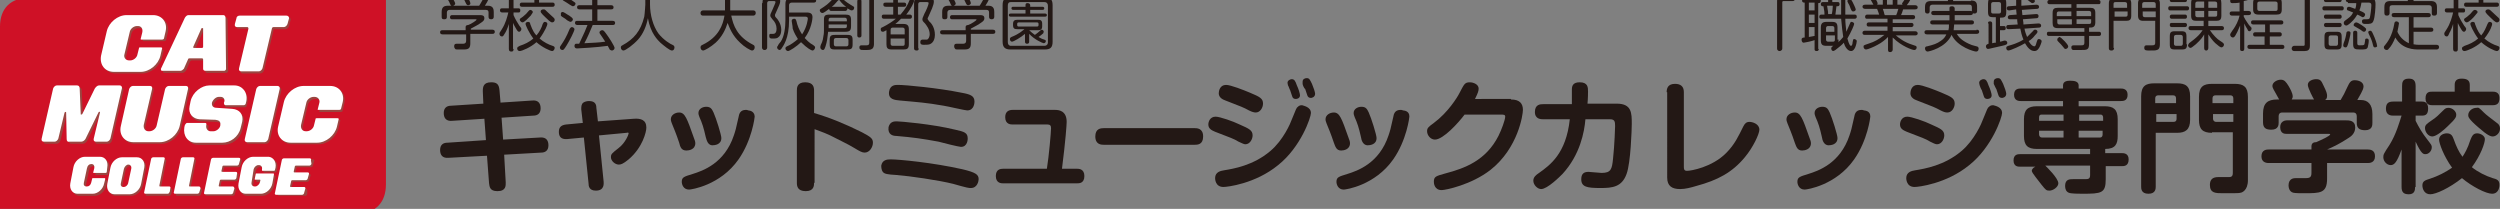 <?xml version="1.0" encoding="utf-8"?>
<!-- Generator: Adobe Illustrator 25.0.0, SVG Export Plug-In . SVG Version: 6.00 Build 0)  -->
<svg version="1.1" id="レイヤー_1" xmlns="http://www.w3.org/2000/svg" xmlns:xlink="http://www.w3.org/1999/xlink" x="0px"
	 y="0px" viewBox="0 0 480 40.1" style="enable-background:new 0 0 480 40.1;" xml:space="preserve">
<rect x="0" y="0" width="480" height="40.1" fill="#808080" stroke="none"/>
<style type="text/css">
	.st0{fill:#231815;}
	.st1{fill:#CF1126;}
	.st2{fill:#9A4540;}
	.st3{fill:#FFFFFF;}
</style>
<g>
	<g>
		<g>
			<path class="st0" d="M94.5,5.7c0.1,0,0.5,0,0.5,0.4c0,0.4-0.3,0.4-0.5,0.4h-4.2v1.8c0,0.9-0.3,1.2-1.2,1.2H88
				c-0.4,0-0.5,0-0.6-0.1c-0.1-0.1-0.2-0.3-0.2-0.5c0-0.5,0.3-0.5,0.5-0.5c0,0,1.1,0,1.2,0c0.3,0,0.6-0.1,0.6-0.6V6.6H85
				c-0.1,0-0.5,0-0.5-0.4c0-0.4,0.3-0.4,0.5-0.4h4.4V5.2c0-0.2,0.1-0.4,0.5-0.4c0.6-0.2,1.6-0.9,1.6-1c0-0.1-0.1-0.1-0.2-0.1h-4.5
				c-0.1,0-0.4,0-0.4-0.4c0-0.3,0.2-0.4,0.4-0.4h5.3c0.4,0,0.9,0,0.9,0.6c0,0.5-0.4,0.7-1,1.1c-0.6,0.4-1.1,0.6-1.6,0.9v0.2H94.5z
				 M92,1.1c0.3-0.5,0.5-0.8,0.7-1.2c0.3-0.5,0.3-0.6,0.6-0.6c0.2,0,0.5,0.1,0.5,0.4c0,0.3-0.5,1.1-0.7,1.4h0.6c1,0,1.1,0.7,1.1,1.2
				v0.9c0,0.1,0,0.5-0.5,0.5c-0.4,0-0.5-0.2-0.5-0.5V2.4c0-0.3-0.1-0.5-0.5-0.5h-7c-0.3,0-0.5,0.2-0.5,0.5v0.8c0,0.2,0,0.5-0.5,0.5
				c-0.4,0-0.5-0.1-0.5-0.5V2.3c0-0.9,0.4-1.2,1.2-1.2h0.7c-0.1,0-0.2-0.1-0.4-0.6C86.3,0.4,86,0,86-0.1c0-0.1-0.1-0.2-0.1-0.3
				c0-0.2,0.3-0.4,0.5-0.4c0.3,0,0.4,0.2,0.6,0.6c0.1,0.2,0.4,0.7,0.4,0.9c0,0.1-0.1,0.3-0.4,0.4H92z M89.9-0.4
				c0.2,0.4,0.4,0.8,0.4,1C90.4,0.9,90,1,89.9,1c-0.2,0-0.3,0-0.6-0.7c-0.3-0.6-0.3-0.6-0.3-0.7c0-0.3,0.4-0.4,0.5-0.4
				C89.7-0.9,89.7-0.8,89.9-0.4z"/>
			<path class="st0" d="M98.6,9.4c0,0.2,0,0.5-0.4,0.5c-0.3,0-0.5-0.1-0.5-0.5V4.6c-0.2,0.7-0.5,1.4-0.7,1.7C96.7,6.8,96.6,7,96.4,7
				c-0.3,0-0.5-0.2-0.5-0.5c0-0.2,0-0.2,0.4-0.8c0.8-1.2,1.1-2.5,1.3-3.3h-1.1c-0.1,0-0.5,0-0.5-0.4c0-0.4,0.2-0.4,0.5-0.4h1.2v-1.8
				c0-0.2,0-0.5,0.4-0.5c0.2,0,0.5,0.1,0.5,0.5v1.8h0.9c0.2,0,0.4,0,0.4,0.4c0,0.4-0.2,0.4-0.4,0.4h-0.9v0.5c0.3,0.7,0.7,1.4,1.1,2
				c0.4,0.5,0.4,0.5,0.4,0.7c0,0.2-0.2,0.5-0.4,0.5c-0.2,0-0.3-0.1-0.5-0.4c-0.1-0.2-0.5-0.8-0.7-1.3V9.4z M104.2,4.6
				c0.1-0.2,0.2-0.4,0.4-0.4c0.2,0,0.5,0.1,0.5,0.4c0,0.2-0.4,1.3-1.5,2.8c0.8,0.7,1.8,1.2,2.5,1.4c0.3,0.1,0.4,0.2,0.4,0.4
				c0,0.1-0.1,0.6-0.5,0.6c-0.3,0-1.9-0.7-3-1.7c-1.1,1-2.8,1.7-3.2,1.7c-0.4,0-0.5-0.3-0.5-0.5c0-0.3,0.2-0.3,0.5-0.5
				c0.9-0.3,1.8-0.7,2.6-1.4c-0.9-1.2-1.5-2.6-1.5-2.8c0-0.3,0.3-0.4,0.5-0.4c0.3,0,0.4,0.2,0.4,0.4c0.5,1.4,0.9,1.9,1.2,2.2
				C103.6,6.1,104,5.3,104.2,4.6z M101.9,3c-0.4,0.4-1.2,1.3-1.6,1.3c-0.2,0-0.5-0.3-0.5-0.5c0-0.2,0-0.2,0.6-0.6
				c0.4-0.3,0.8-0.7,1.1-1.1c0.1-0.1,0.2-0.2,0.3-0.2c0.2,0,0.5,0.2,0.5,0.4C102.3,2.4,102.3,2.4,101.9,3z M106.1,0.5
				c0.1,0,0.4,0,0.4,0.4c0,0.4-0.3,0.4-0.4,0.4h-5.9c-0.1,0-0.4,0-0.4-0.4c0-0.4,0.3-0.4,0.4-0.4h2.4v-0.9c0-0.2,0-0.4,0.4-0.4
				c0.3,0,0.5,0.1,0.5,0.4v0.9H106.1z M105,2.2c0.5,0.5,1,0.9,1.3,1.2c0.1,0.1,0.2,0.2,0.2,0.4c0,0.3-0.2,0.5-0.5,0.5
				c-0.3,0-0.9-0.6-1.2-0.9c-0.3-0.3-1-0.9-1-1.2c0-0.2,0.2-0.4,0.5-0.4C104.6,1.8,104.6,1.8,105,2.2z"/>
			<path class="st0" d="M108.8,8.7c-0.5,0.8-0.6,0.9-0.8,0.9c-0.3,0-0.5-0.2-0.5-0.5c0-0.1,0.1-0.3,0.2-0.4c0.6-0.9,1-1.5,1.7-3.2
				c0.1-0.1,0.2-0.3,0.4-0.3c0.2,0,0.5,0.2,0.5,0.4C110.3,6,109.3,7.9,108.8,8.7z M108,2.3c0.3,0,0.9,0.5,1.3,0.7
				c0.3,0.2,0.7,0.5,0.7,0.7c0,0.2-0.2,0.5-0.5,0.5c-0.1,0-0.2-0.1-0.6-0.3c-0.2-0.2-0.5-0.4-1-0.7c-0.1-0.1-0.3-0.2-0.2-0.4
				C107.6,2.5,107.8,2.3,108,2.3z M108.4-0.6c0.2,0,0.9,0.5,1.3,0.6c0.7,0.5,0.8,0.5,0.8,0.7c0,0.2-0.2,0.5-0.5,0.5
				c-0.1,0-0.1,0-0.6-0.3c-0.4-0.3-0.8-0.5-1.1-0.7c-0.2-0.1-0.3-0.2-0.3-0.4C107.9-0.3,108.1-0.6,108.4-0.6z M110.9,4.8
				c-0.1,0-0.5,0-0.5-0.4c0-0.4,0.3-0.4,0.5-0.4h2.8V1.8h-2.4c-0.1,0-0.5,0-0.5-0.4c0-0.4,0.3-0.4,0.5-0.4h2.4v-1.3
				c0-0.1,0-0.5,0.5-0.5c0.4,0,0.5,0.1,0.5,0.5v1.3h2.6c0.1,0,0.5,0,0.5,0.4c0,0.4-0.3,0.4-0.5,0.4h-2.6V4h2.9c0.1,0,0.5,0,0.5,0.4
				c0,0.4-0.3,0.4-0.5,0.4h-3.8c-0.5,1.2-1,2.4-1.6,3.5c1.6-0.1,2.7-0.1,4-0.3c-0.4-0.6-0.7-1.1-1-1.5c-0.1-0.1-0.1-0.2-0.1-0.3
				c0-0.2,0.3-0.4,0.5-0.4c0.2,0,0.3,0,0.8,0.7c0.6,0.8,1.6,2.4,1.6,2.7c0,0.3-0.3,0.5-0.5,0.5S117,9.5,117,9.4
				c0-0.1-0.3-0.5-0.3-0.6c-2,0.3-5.7,0.5-5.9,0.5c-0.1,0-0.5,0-0.5-0.5c0-0.3,0.2-0.4,0.3-0.4c0,0,0.6,0,0.6,0
				c1.1-2.3,1.2-2.6,1.6-3.6H110.9z"/>
			<path class="st0" d="M123.8-0.3c0-0.1,0-0.5,0.5-0.5s0.5,0.4,0.5,0.5v1.1c0,2.1,0.6,4.2,1.6,5.6c1,1.3,2.4,2.1,2.7,2.2
				c0.2,0.1,0.4,0.2,0.4,0.5c0,0.2-0.1,0.6-0.5,0.6c-0.4,0-1.5-0.9-2.2-1.5c-0.5-0.5-1.9-1.8-2.4-4.7c-0.3,1.5-0.9,3-1.9,4.1
				c-0.9,1-2.4,2.1-2.8,2.1c-0.3,0-0.5-0.3-0.5-0.6c0-0.2,0.1-0.3,0.3-0.4c2.2-1.2,3.5-2.7,4.2-5.5c0.1-0.6,0.2-2.3,0.2-2.3V-0.3z"
				/>
			<path class="st0" d="M135,3c-0.1,0-0.5,0-0.5-0.5c0-0.4,0.3-0.5,0.5-0.5h4.2v-2.3c0-0.1,0-0.5,0.5-0.5c0.4,0,0.5,0.1,0.5,0.5v2.3
				h4.4c0.1,0,0.5,0,0.5,0.5c0,0.4-0.3,0.5-0.5,0.5h-4.2c0.4,1.9,1.1,4,4.2,5.6c0.2,0.1,0.3,0.2,0.3,0.5c0,0.3-0.2,0.6-0.5,0.6
				c-0.3,0-1.5-0.7-2.3-1.5c-1.5-1.4-2-2.8-2.4-3.8c-0.4,1.3-1.1,2.7-2.3,3.8c-0.9,0.8-2.1,1.5-2.4,1.5c-0.3,0-0.5-0.3-0.5-0.6
				c0-0.2,0.1-0.4,0.4-0.5c3.1-1.5,3.9-3.8,4.2-5.6H135z"/>
			<path class="st0" d="M146.4,0.6c0-0.8,0.2-1.1,1.1-1.1h1.3c0.4,0,1,0,1,0.7c0,0.5-0.2,0.8-0.9,2.4c-0.1,0.1-0.1,0.3-0.1,0.4
				c0,0.1,0,0.2,0.4,0.6c0,0,0.8,0.9,0.8,2.1c0,0.2,0,1-0.5,1.4c-0.3,0.3-0.6,0.3-1.2,0.3c-0.3,0-0.6,0-0.6-0.5c0-0.1,0-0.4,0.2-0.4
				h0.5c0.2,0,0.7,0,0.7-1c0-0.7-0.3-1.3-0.8-1.8c-0.3-0.4-0.4-0.5-0.4-0.7c0-0.2,0-0.3,0.4-1.1c0.1-0.3,0.6-1.3,0.6-1.5
				c0-0.2-0.2-0.2-0.4-0.2h-0.8c-0.2,0-0.4,0.1-0.4,0.4v8.5c0,0.2-0.1,0.5-0.5,0.5c-0.4,0-0.5-0.3-0.5-0.5V0.6z M154.7,2.4
				c0.6,0,1.3,0,1.3,0.9c0,0.3-0.2,2.3-1.5,4c0.3,0.3,0.8,0.9,1.7,1.4c0.1,0.1,0.3,0.2,0.3,0.4c0,0.2-0.2,0.6-0.5,0.6
				c-0.2,0-1-0.4-2.2-1.6c-0.8,0.8-2.2,1.7-2.5,1.7c-0.2,0-0.5-0.2-0.5-0.5c0-0.2,0.1-0.3,0.3-0.4c0.7-0.3,1.4-0.8,2.1-1.4
				c-0.3-0.5-0.7-1.1-1-2C152.2,5,152,4.2,152,4c0-0.3,0.3-0.4,0.5-0.4c0.3,0,0.3,0.2,0.4,0.4c0.2,0.9,0.5,1.7,1.1,2.6
				c1-1.5,1.1-3,1.1-3c0-0.4-0.3-0.4-0.6-0.4h-3v0.7c0,3.5-1.1,4.9-1.5,5.5c-0.1,0.1-0.2,0.2-0.3,0.2c-0.2,0-0.5-0.2-0.5-0.5
				c0-0.1,0-0.2,0.1-0.2c0.1-0.3,0.4-0.7,0.6-0.9c0.7-1,0.9-2.8,0.9-4.1V0.8c0-0.9,0.3-1.2,1.2-1.2h4.2c0.3,0,0.5,0.1,0.5,0.5
				c0,0.4-0.4,0.4-0.5,0.4H152c-0.3,0-0.5,0.2-0.5,0.5v1.4H154.7z"/>
			<path class="st0" d="M158.2,3.8c0-0.8,0.2-1,1.1-1h3c0.8,0,1.1,0.2,1.1,1V5c0,0.8-0.2,1.1-1.1,1.1h-3.3c-0.1,1-0.2,1.9-0.5,2.8
				c-0.2,0.6-0.3,0.7-0.5,0.7c-0.2,0-0.5-0.2-0.5-0.5c0-0.1,0-0.2,0.1-0.5c0.1-0.2,0.4-0.7,0.5-1.7c0.1-0.4,0.1-0.9,0.1-1.1V3.8z
				 M159.6,2.1c-0.2,0-0.4-0.1-0.4-0.4c-0.3,0.2-1,0.8-1.3,0.8c-0.3,0-0.5-0.3-0.5-0.5c0-0.2,0-0.2,0.8-0.7c0.8-0.5,1.5-1.3,1.9-1.7
				c0.3-0.3,0.4-0.4,0.7-0.4c0.4,0,0.5,0.1,0.6,0.2c0.6,0.6,1.2,1.1,1.9,1.5c0.7,0.4,0.7,0.4,0.7,0.6c0,0.3-0.2,0.5-0.5,0.5
				c-0.2,0-0.6-0.3-0.8-0.4c0,0,0,0.1,0,0.1c0,0.3-0.3,0.4-0.4,0.4H159.6z M162.6,4.1V3.8c0-0.2-0.1-0.4-0.4-0.4h-2.7
				c-0.3,0-0.4,0.2-0.4,0.4v0.3H162.6z M162.6,4.7h-3.5v0.7h3.1c0.3,0,0.4-0.1,0.4-0.4V4.7z M163.7,8.5c0,0.8-0.2,1-1,1h-2.4
				c-0.8,0-1-0.2-1-1V7.7c0-0.8,0.2-1,1-1h2.4c0.8,0,1,0.2,1,1V8.5z M162.6,1.4c-0.6-0.4-0.9-0.7-1.3-1.2c-0.1-0.1-0.1-0.2-0.2-0.2
				s-0.1,0-0.3,0.2c-0.4,0.5-0.8,0.9-1.1,1.1H162.6z M162.9,7.7c0-0.2-0.1-0.4-0.4-0.4h-2c-0.2,0-0.4,0.1-0.4,0.4v0.8
				c0,0.2,0.1,0.4,0.4,0.4h2c0.3,0,0.4-0.2,0.4-0.4V7.7z M165.4,6.8c0,0.1,0,0.4-0.4,0.4c-0.4,0-0.4-0.3-0.4-0.4V0.3
				c0-0.1,0-0.5,0.4-0.5c0.4,0,0.4,0.3,0.4,0.5V6.8z M166.8-0.3c0-0.1,0-0.5,0.5-0.5c0.4,0,0.5,0.3,0.5,0.5v8.7c0,0.2,0,0.8-0.4,1
				c-0.3,0.2-0.6,0.2-1.5,0.2c-0.5,0-0.6,0-0.7-0.1c-0.2-0.1-0.2-0.3-0.2-0.4c0-0.4,0.3-0.4,0.5-0.4c0.1,0,0.8,0,0.9,0
				c0.4,0,0.5-0.2,0.5-0.5V-0.3z"/>
			<path class="st0" d="M174.7,2.8c0.3,0,0.4,0.2,0.4,0.4c0,0.3-0.2,0.4-0.4,0.4H173c-0.5,0.5-0.8,0.8-1.1,1h1.6c0.7,0,1,0.3,1,1
				v2.9c0,0.8-0.3,1-1,1h-2.3c-0.8,0-1-0.3-1-1V5.8c-0.4,0.2-0.5,0.3-0.7,0.3c-0.3,0-0.4-0.2-0.4-0.5c0-0.2,0.1-0.3,0.4-0.4
				c1-0.5,1.9-1.1,2.5-1.6h-2.3c-0.3,0-0.4-0.2-0.4-0.4c0-0.3,0.1-0.4,0.4-0.4h1.8V1.3h-1.4c-0.3,0-0.5-0.1-0.5-0.4
				c0-0.3,0.1-0.4,0.5-0.4h1.4v-0.8c0-0.2,0.1-0.4,0.4-0.4c0.3,0,0.5,0.1,0.5,0.4v0.8h1.2c0.2,0,0.4,0.1,0.4,0.4
				c0,0.3-0.2,0.4-0.4,0.4h-1.2v1.5h0.5c1-1.2,1.3-1.7,1.7-2.7c0.1-0.1,0.1-0.3,0.4-0.3c0.1,0,0.5,0.1,0.5,0.4
				c0,0.2-0.6,1.5-1.5,2.6H174.7z M171,6.6h2.7V5.7c0-0.2-0.1-0.4-0.4-0.4h-1.9c-0.2,0-0.4,0.1-0.4,0.4V6.6z M171,7.4v1
				c0,0.2,0.1,0.4,0.4,0.4h1.9c0.3,0,0.4-0.1,0.4-0.4v-1H171z M176.4,9.3c0,0.1,0,0.4-0.4,0.4c-0.4,0-0.5-0.2-0.5-0.4V0.7
				c0-0.8,0.2-1.1,1.1-1.1h1.6c0.5,0,1.1,0,1.1,0.7c0,0.7-0.6,1.9-1,2.8c-0.2,0.4-0.2,0.4-0.2,0.5c0,0.1,0.1,0.2,0.3,0.5
				c0.5,0.4,1.1,1.3,1.1,2.6c0,0.6-0.2,1.5-1,1.8c-0.3,0.1-0.7,0.1-1.1,0.1c-0.3,0-0.7,0-0.7-0.5c0-0.5,0.3-0.5,0.6-0.5
				c0.6,0,0.6,0,0.7,0c0.3-0.1,0.5-0.6,0.5-1c0-1-0.6-1.7-0.9-2.1c-0.4-0.4-0.5-0.5-0.5-0.8c0-0.2,0.1-0.4,0.4-1.1
				c0.3-0.5,0.8-1.7,0.8-2c0-0.2-0.2-0.2-0.4-0.2h-1.2c-0.2,0-0.4,0.1-0.4,0.4V9.3z"/>
			<path class="st0" d="M190.6,5.7c0.1,0,0.5,0,0.5,0.4c0,0.4-0.3,0.4-0.5,0.4h-4.2v1.8c0,0.9-0.3,1.2-1.2,1.2H184
				c-0.4,0-0.5,0-0.6-0.1c-0.1-0.1-0.2-0.3-0.2-0.5c0-0.5,0.3-0.5,0.5-0.5c0,0,1.1,0,1.2,0c0.3,0,0.6-0.1,0.6-0.6V6.6H181
				c-0.1,0-0.5,0-0.5-0.4c0-0.4,0.3-0.4,0.5-0.4h4.4V5.2c0-0.2,0.1-0.4,0.5-0.4c0.6-0.2,1.6-0.9,1.6-1c0-0.1-0.1-0.1-0.2-0.1h-4.5
				c-0.1,0-0.4,0-0.4-0.4c0-0.3,0.2-0.4,0.4-0.4h5.3c0.4,0,0.9,0,0.9,0.6c0,0.5-0.4,0.7-1,1.1c-0.6,0.4-1.1,0.6-1.6,0.9v0.2H190.6z
				 M188.1,1.1c0.3-0.5,0.5-0.8,0.7-1.2c0.3-0.5,0.3-0.6,0.6-0.6c0.2,0,0.5,0.1,0.5,0.4c0,0.3-0.5,1.1-0.7,1.4h0.6
				c1,0,1.1,0.7,1.1,1.2v0.9c0,0.1,0,0.5-0.5,0.5c-0.4,0-0.5-0.2-0.5-0.5V2.4c0-0.3-0.1-0.5-0.5-0.5h-7c-0.3,0-0.5,0.2-0.5,0.5v0.8
				c0,0.2,0,0.5-0.5,0.5c-0.4,0-0.5-0.1-0.5-0.5V2.3c0-0.9,0.4-1.2,1.2-1.2h0.7c-0.1,0-0.2-0.1-0.4-0.6c0-0.1-0.3-0.5-0.3-0.6
				c0-0.1-0.1-0.2-0.1-0.3c0-0.2,0.3-0.4,0.5-0.4c0.3,0,0.4,0.2,0.6,0.6c0.1,0.2,0.4,0.7,0.4,0.9c0,0.1-0.1,0.3-0.4,0.4H188.1z
				 M186-0.4c0.2,0.4,0.4,0.8,0.4,1c0,0.3-0.4,0.4-0.5,0.4c-0.2,0-0.3,0-0.6-0.7c-0.3-0.6-0.3-0.6-0.3-0.7c0-0.3,0.4-0.4,0.5-0.4
				C185.7-0.9,185.7-0.8,186-0.4z"/>
			<path class="st0" d="M202.1,8c0,1.1-0.4,1.5-1.5,1.5h-6.6c-1,0-1.5-0.4-1.5-1.5v-7c0-1.1,0.4-1.5,1.5-1.5h6.6
				c1,0,1.5,0.3,1.5,1.5V8z M201.2,1.1c0-0.4-0.2-0.7-0.7-0.7h-6.4c-0.5,0-0.6,0.3-0.6,0.7v7c0,0.4,0.2,0.7,0.6,0.7h6.4
				c0.4,0,0.7-0.2,0.7-0.7V1.1z M197.8,2.6h2.8c0.1,0,0.4,0,0.4,0.3c0,0.2-0.1,0.3-0.4,0.3h-6.5c-0.1,0-0.4,0-0.4-0.3
				c0-0.2,0.1-0.3,0.4-0.3h2.8V1.9h-2.3c-0.1,0-0.4,0-0.4-0.3c0-0.3,0.2-0.3,0.4-0.3h2.3V1c0-0.3,0.1-0.4,0.4-0.4
				c0.2,0,0.5,0.1,0.5,0.4v0.3h2.3c0.1,0,0.4,0,0.4,0.3c0,0.2-0.1,0.3-0.4,0.3h-2.3V2.6z M197.6,8c0,0.1,0,0.4-0.4,0.4
				s-0.4-0.3-0.4-0.4V6.5C196,7.2,194.6,8,194.3,8c-0.2,0-0.4-0.2-0.4-0.5c0-0.2,0.1-0.3,0.3-0.4c1.5-0.6,2.1-1.2,2.5-1.5h-1.4
				c-0.5,0-0.8-0.1-0.8-0.8V4.6c0-0.6,0.3-0.8,0.8-0.8h4c0.5,0,0.8,0.1,0.8,0.8v0.4c0,0.7-0.3,0.8-0.8,0.8h-1.7
				c0.4,0.4,0.7,0.6,1.1,0.9c0.4-0.3,0.8-0.6,1-0.8c0.1-0.1,0.2-0.2,0.3-0.2c0.2,0,0.4,0.2,0.4,0.4c0,0.1-0.1,0.2-0.1,0.3
				c-0.2,0.2-0.6,0.5-0.9,0.7c0.3,0.2,0.7,0.4,1.1,0.5c0.2,0.1,0.3,0.1,0.3,0.3c0,0.1-0.1,0.4-0.4,0.4c-0.2,0-1.8-0.7-2.8-1.8V8z
				 M199.4,4.6c0-0.2-0.1-0.3-0.3-0.3h-3.5c-0.2,0-0.3,0.1-0.3,0.3v0.2c0,0.2,0.1,0.3,0.3,0.3h3.5c0.2,0,0.3-0.1,0.3-0.3V4.6z"/>
		</g>
		<g>
			<path class="st0" d="M341.2,0.2c0-0.8,0.4-1,1-1h2c0.4,0,0.5,0.3,0.5,0.5c0,0.1-0.1,0.5-0.5,0.5h-1.8c-0.1,0-0.2,0.1-0.2,0.2v8.9
				c0,0.4-0.4,0.5-0.5,0.5c-0.2,0-0.5-0.1-0.5-0.5V0.2z"/>
			<path class="st0" d="M349.2,9.4c0,0.1,0,0.4-0.4,0.4c-0.4,0-0.4-0.2-0.4-0.4V7.7c-0.5,0.2-1.9,0.5-2.1,0.5
				c-0.2,0-0.4-0.2-0.4-0.6c0-0.3,0.2-0.4,0.6-0.4V0.5c-0.2,0-0.5,0-0.5-0.4c0-0.4,0.3-0.4,0.4-0.4h2.8c0.1,0,0.4,0,0.4,0.4
				c0,0.5-0.3,0.5-0.5,0.5V9.4z M348.4,0.5h-1.1V2h1.1V0.5z M348.4,2.8h-1.1v1.6h1.1V2.8z M347.3,7.1c0,0,0.6-0.1,1.1-0.2V5.2h-1.1
				V7.1z M353,7.6c0,0.3,0,0.4-0.1,0.5c0.3-0.2,0.6-0.5,1-1c-0.1-0.6-0.3-2.2-0.4-3.5h-3.8c-0.3,0-0.4-0.1-0.4-0.4
				c0-0.3,0.2-0.4,0.4-0.4h0.6c0-0.5,0-0.5-0.2-1.6H350c-0.1,0-0.4,0-0.4-0.4c0-0.4,0.3-0.4,0.4-0.4h1v-0.7c0-0.3,0.1-0.4,0.4-0.4
				c0.3,0,0.4,0.2,0.4,0.4v0.7h1c0.2,0,0.4,0,0.4,0.4c0,0.4-0.3,0.4-0.4,0.4h-0.2c-0.1,0.7-0.1,0.9-0.2,1.6h1.1c0-2,0-2.4,0-2.8
				c0-0.5,0-0.8,0.4-0.8c0.4,0,0.4,0.3,0.4,0.5c0,0.4,0,2.6,0,3.1h1.7c0.2,0,0.5,0,0.5,0.4c0,0.4-0.3,0.4-0.5,0.4h-1.7
				c0,0.8,0.1,1.5,0.2,2.5c0.1-0.3,0.2-0.4,0.7-1.6c0.1-0.2,0.1-0.3,0.3-0.3c0.1,0,0.5,0.1,0.5,0.4c0,0.2-0.5,1.4-1.3,2.8
				c0.1,0.4,0.3,1,0.5,1.3c0,0,0.1,0.1,0.2,0.1c0.2,0,0.3-0.4,0.3-0.7c0.1-0.5,0.1-0.6,0.3-0.6c0.1,0,0.5,0.1,0.5,0.4
				c0,0.2-0.1,0.7-0.3,1.2c-0.2,0.4-0.4,0.7-0.8,0.7c-0.7,0-1.2-0.9-1.4-1.6c-0.2,0.3-0.7,0.7-1.6,1.4c-0.2,0.1-0.3,0.2-0.4,0.2
				c-0.3,0-0.4-0.3-0.4-0.5s0.1-0.3,0.4-0.5c-0.1,0-0.2,0-0.3,0h-1c-0.8,0-1.1-0.2-1.1-1.1V5.3c0-0.8,0.3-1.1,1.1-1.1h1
				c0.8,0,1.1,0.2,1.1,1.1V7.6z M350.6,6.1h1.6V5.4c0-0.2-0.1-0.4-0.4-0.4H351c-0.2,0-0.4,0.1-0.4,0.4V6.1z M350.6,6.8v0.8
				c0,0.2,0.1,0.4,0.4,0.4h0.9c0.3,0,0.4-0.1,0.4-0.4V6.8H350.6z M350.8,1.1c0.2,1.1,0.2,1.3,0.2,1.6h0.7c0.1-0.3,0.2-1.2,0.2-1.6
				H350.8z M355.8,2.2c-0.2,0-0.3-0.1-0.5-0.6c0-0.1-0.3-0.8-0.4-0.9c-0.2-0.4-0.2-0.4-0.2-0.5c0-0.2,0.2-0.4,0.5-0.4
				c0.2,0,0.2,0.1,0.5,0.6c0.1,0.2,0.6,1.2,0.6,1.4C356.3,2.1,356,2.2,355.8,2.2z"/>
			<path class="st0" d="M361.5,0.9v-1.3c0-0.2,0-0.5,0.4-0.5c0.4,0,0.4,0.3,0.4,0.5v1.3h1.1v-1.3c0-0.2,0-0.5,0.5-0.5
				c0.4,0,0.4,0.3,0.4,0.5v1.3h1c0,0-0.1-0.1-0.1-0.2c0-0.1,0-0.1,0.1-0.2c0.3-0.4,0.3-0.5,0.6-0.9c0.1-0.1,0.1-0.2,0.4-0.2
				c0.3,0,0.5,0.2,0.5,0.4c0,0.3-0.6,1.1-0.7,1.2h1.6c0.2,0,0.5,0.1,0.5,0.4c0,0.3-0.2,0.4-0.5,0.4h-2.3c-0.2,0.6-0.2,0.7-0.4,1.1
				h2.3c0.1,0,0.4,0,0.4,0.4c0,0.4-0.4,0.4-0.4,0.4h-3.9v0.7h3.6c0.2,0,0.4,0.1,0.4,0.4c0,0.3-0.3,0.4-0.4,0.4h-3.6v0.8h4.3
				c0.2,0,0.5,0.1,0.5,0.4c0,0.4-0.4,0.4-0.5,0.4H364c0.6,0.5,1.6,1.3,3.2,1.8c0.6,0.2,0.8,0.2,0.8,0.5c0,0.2-0.1,0.5-0.5,0.5
				c-0.3,0-2.4-0.7-4.1-2.4v2.3c0,0.2-0.1,0.5-0.5,0.5c-0.4,0-0.4-0.3-0.4-0.5V7.1c-0.5,0.5-1.2,1.1-2,1.5c-0.7,0.4-1.9,0.9-2.2,0.9
				c-0.4,0-0.5-0.4-0.5-0.5c0-0.3,0-0.3,0.9-0.6c1.3-0.4,2.1-0.9,3.1-1.7h-3.7c-0.2,0-0.5,0-0.5-0.4c0-0.4,0.4-0.4,0.5-0.4h4.3V5.1
				h-3.6c-0.1,0-0.4,0-0.4-0.4c0-0.2,0.1-0.4,0.4-0.4h3.6V3.6h-3.9c-0.2,0-0.4,0-0.4-0.4c0-0.4,0.4-0.4,0.4-0.4h2.3
				c-0.1-0.3-0.3-0.9-0.4-1.1h-2.3c-0.2,0-0.5-0.1-0.5-0.4c0-0.2,0.1-0.4,0.5-0.4h1.6c-0.2-0.4-0.3-0.5-0.5-0.9
				c0-0.1-0.1-0.2-0.1-0.3c0-0.2,0.2-0.4,0.5-0.4c0.2,0,0.3,0.1,0.3,0.2c0.5,0.7,0.6,1,0.6,1.2c0,0.1-0.1,0.2-0.1,0.2H361.5z
				 M364.1,2.8c0.2-0.3,0.3-1,0.4-1.1h-3c0,0.1,0.2,0.5,0.2,0.6c0.1,0.4,0.1,0.5,0.2,0.6H364.1z"/>
			<path class="st0" d="M379.5,5.7c0.1,0,0.5,0,0.5,0.4c0,0.4-0.4,0.4-0.5,0.4h-3.8c0.3,0.5,0.8,1.2,2.3,1.9
				c0.4,0.2,0.7,0.3,1.5,0.5c0.1,0,0.4,0.1,0.4,0.4c0,0.1,0,0.6-0.5,0.6c-0.3,0-3.5-0.8-4.7-3.2c-1.1,2.5-4.4,3.2-4.6,3.2
				c-0.3,0-0.5-0.3-0.5-0.6c0-0.3,0.2-0.4,0.4-0.4c1.2-0.3,1.9-0.5,2.7-1.1c0.6-0.4,0.8-0.8,1-1.2H370c-0.1,0-0.5,0-0.5-0.4
				c0-0.4,0.3-0.4,0.5-0.4h4.1c0.1-0.4,0.1-0.6,0.1-1.1h-3.1c-0.1,0-0.5,0-0.5-0.4c0-0.3,0.2-0.4,0.5-0.4h3.2v-1h-3
				c-0.1,0-0.5,0-0.5-0.4c0-0.4,0.3-0.4,0.5-0.4h3V1.6c0-0.2,0-0.4,0.5-0.4c0.3,0,0.5,0.2,0.5,0.4v0.5h3c0.1,0,0.5,0,0.5,0.4
				c0,0.4-0.4,0.4-0.5,0.4h-3v1h3.2c0.1,0,0.5,0,0.5,0.4c0,0.3-0.2,0.4-0.5,0.4h-3.3c0,0.3-0.1,0.7-0.1,1.1H379.5z M378.4,0.1
				c0.9,0,1.2,0.3,1.2,1.2v0.8c0,0.1,0,0.5-0.5,0.5c-0.3,0-0.5-0.1-0.5-0.5V1.4c0-0.4-0.2-0.5-0.5-0.5h-7.1c-0.3,0-0.5,0.2-0.5,0.5
				v0.7c0,0.1,0,0.5-0.4,0.5c-0.3,0-0.5-0.1-0.5-0.5V1.4c0-0.9,0.3-1.2,1.2-1.2h3.2v-0.5c0-0.1,0-0.4,0.5-0.4c0.3,0,0.5,0.1,0.5,0.4
				v0.5H378.4z"/>
			<path class="st0" d="M381.7,4.5c0-0.2,0-0.4,0.4-0.4c0.3,0,0.4,0.2,0.4,0.4v3.8c0.3-0.1,0.5-0.1,0.7-0.1V3.3h-0.5
				c-0.8,0-1-0.2-1-1.1V0.7c0-0.8,0.2-1.1,1-1.1h1.5c0.8,0,1,0.2,1,1.1v1.6c0,1-0.3,1.1-1.2,1.1v1.6h0.7c0.2,0,0.4,0,0.4,0.4
				c0,0.3-0.1,0.4-0.4,0.4h-0.7V8c0.1,0,0.5-0.1,0.8-0.2c0.1,0,0.2,0,0.2,0c0.2,0,0.4,0.2,0.4,0.4c0,0.3-0.1,0.4-1,0.6
				c-1,0.2-2.5,0.6-2.7,0.6c-0.2,0-0.4-0.2-0.4-0.5c0-0.3,0.2-0.4,0.5-0.5V4.5z M382.7,0.4c-0.2,0-0.4,0.1-0.4,0.4v1.4
				c0,0.3,0.1,0.4,0.4,0.4h1.1c0.2,0,0.4-0.1,0.4-0.4V0.8c0-0.2-0.1-0.4-0.4-0.4H382.7z M385.7,5.6c-0.2,0-0.5,0-0.5-0.4
				c0-0.4,0.3-0.4,0.4-0.4l1.8-0.1c-0.1-0.6-0.1-0.8-0.1-1L386,3.7c-0.2,0-0.5,0-0.5-0.4c0-0.3,0.3-0.4,0.4-0.4l1.3-0.1
				c0,0-0.1-0.8-0.1-1L385.8,2c-0.1,0-0.5,0-0.5-0.4c0-0.4,0.3-0.4,0.4-0.4l1.4-0.1c0-0.4,0-1.2,0-1.3c0-0.2,0-0.5,0.5-0.5
				c0.2,0,0.4,0,0.5,0.4c0,0.2,0,1.2,0,1.4l2.9-0.2c0.2,0,0.5,0.1,0.5,0.4c0,0.3-0.2,0.4-0.4,0.4l-2.9,0.2c0,0.2,0.1,0.9,0.1,1
				l2.6-0.2c0.2,0,0.5,0,0.5,0.4c0,0.3-0.2,0.4-0.4,0.4l-2.6,0.2c0.1,0.6,0.1,0.8,0.1,1l2.9-0.2c0.2,0,0.5,0.1,0.5,0.4
				c0,0.3-0.2,0.4-0.4,0.4l-2.8,0.2c0.1,0.6,0.3,1.1,0.5,1.6c0.3-0.3,0.6-0.6,1.2-1.2c0.1-0.2,0.2-0.2,0.4-0.2
				c0.2,0,0.4,0.2,0.4,0.4c0,0.2-0.3,0.5-0.5,0.7c-0.3,0.4-0.7,0.8-1.2,1.1c0.4,0.7,0.8,1,1.1,1c0.2,0,0.3-0.3,0.4-0.7
				c0.2-0.6,0.2-0.7,0.5-0.7c0.2,0,0.5,0.2,0.5,0.4c0,0.2-0.3,1-0.5,1.3c-0.3,0.5-0.6,0.6-0.9,0.6c-0.8,0-1.4-0.8-1.8-1.5
				c-0.8,0.5-2.8,1.4-3.2,1.4c-0.3,0-0.4-0.3-0.4-0.5c0-0.3,0.2-0.3,0.4-0.4c0.7-0.2,1.8-0.5,2.9-1.2c-0.3-0.7-0.5-1.5-0.6-2.1
				L385.7,5.6z M390.2-0.3c0.3,0.2,0.5,0.3,0.5,0.5c0,0.2-0.2,0.4-0.5,0.4c-0.1,0-0.1,0-0.5-0.3c-0.2-0.2-0.6-0.4-0.8-0.6
				c-0.1,0-0.1-0.1-0.1-0.2c0-0.2,0.2-0.4,0.5-0.4C389.5-0.7,390-0.4,390.2-0.3z"/>
			<path class="st0" d="M401.1,6.1h1.9c0.1,0,0.4,0,0.4,0.4c0,0.4-0.3,0.4-0.4,0.4h-1.9v1.5c0,1.2-0.4,1.2-1.6,1.2
				c-0.2,0-1.4,0-1.5,0c-0.3-0.1-0.3-0.4-0.3-0.5c0-0.4,0.3-0.4,0.6-0.4c0.2,0,1.2,0,1.3,0c0.3,0,0.6,0,0.6-0.5V6.9h-6.8
				c-0.1,0-0.4,0-0.4-0.4c0-0.4,0.2-0.4,0.4-0.4h6.8V5.4h-5.1c-0.8,0-1-0.3-1-1V2.5c0-0.8,0.3-1,1-1h2.6V0.8h-4.2
				c-0.1,0-0.4,0-0.4-0.4c0-0.4,0.3-0.4,0.4-0.4h4.2v-0.4c0-0.2,0-0.4,0.5-0.4c0.3,0,0.5,0.1,0.5,0.4V0h4.2c0.1,0,0.4,0,0.4,0.4
				c0,0.4-0.2,0.4-0.4,0.4h-4.2v0.7h2.6c0.7,0,1,0.2,1,1v1.8c0,1-0.6,1-1.2,1V6.1z M395.4,7.1c0.2,0,0.6,0.4,1,0.8
				c0.3,0.3,0.7,0.8,0.7,1c0,0.3-0.3,0.5-0.5,0.5c-0.1,0-0.2,0-0.4-0.3c-0.3-0.4-0.7-0.8-1-1.1c-0.2-0.2-0.2-0.2-0.2-0.4
				c0-0.2,0.1-0.3,0.3-0.4C395.2,7.1,395.3,7.1,395.4,7.1z M397.7,3.1V2.2h-2.4c-0.2,0-0.4,0.1-0.4,0.4v0.5H397.7z M397.7,3.7H395
				v0.6c0,0.2,0.1,0.4,0.4,0.4h2.4V3.7z M398.7,3.1h2.8V2.5c0-0.2-0.1-0.4-0.4-0.4h-2.4V3.1z M398.7,3.7v0.9h2.4
				c0.3,0,0.4-0.1,0.4-0.4V3.7H398.7z"/>
			<path class="st0" d="M405.9,9.2c0,0.1,0,0.5-0.5,0.5c-0.5,0-0.5-0.3-0.5-0.5V0.7c0-0.8,0.3-1,1-1h2.3c0.7,0,1,0.2,1,1v2.3
				c0,0.8-0.3,1-1,1h-2.4V9.2z M405.9,1.5h2.5V0.8c0-0.2-0.1-0.4-0.4-0.4h-1.8c-0.3,0-0.4,0.1-0.4,0.4V1.5z M405.9,3.2h2.2
				c0.3,0,0.4-0.1,0.4-0.4V2.2h-2.5V3.2z M411.5,4c-0.7,0-1-0.3-1-1V0.7c0-0.8,0.3-1,1-1h2.2c0.7,0,1,0.2,1,1v7.8
				c0,0.5-0.1,1-0.6,1.1c-0.2,0.1-0.5,0.1-1.5,0.1c-0.5,0-0.9,0-0.9-0.5c0-0.5,0.3-0.5,0.5-0.5c0.2,0,0.8,0,1,0c0.3,0,0.6,0,0.6-0.5
				V4H411.5z M413.9,1.5V0.8c0-0.2-0.1-0.4-0.4-0.4h-1.8c-0.2,0-0.4,0.1-0.4,0.4v0.7H413.9z M413.9,3.2V2.2h-2.5v0.7
				c0,0.2,0.1,0.4,0.4,0.4H413.9z"/>
			<path class="st0" d="M419.9,1.2c0.1,0,0.4,0,0.4,0.4c0,0.4-0.3,0.4-0.4,0.4h-3.2c-0.1,0-0.4,0-0.4-0.4c0-0.4,0.2-0.4,0.4-0.4
				H419.9z M419.5-0.4c0.1,0,0.4,0,0.4,0.4c0,0.4-0.3,0.4-0.4,0.4H417c-0.1,0-0.4,0-0.4-0.4c0-0.4,0.2-0.4,0.4-0.4H419.5z
				 M419.5,2.8c0.1,0,0.4,0,0.4,0.4s-0.3,0.4-0.4,0.4H417c-0.1,0-0.4,0-0.4-0.4c0-0.3,0.2-0.4,0.4-0.4H419.5z M419.5,4.4
				c0.1,0,0.4,0,0.4,0.4s-0.3,0.4-0.5,0.4H417c-0.1,0-0.4,0-0.4-0.4c0-0.4,0.2-0.4,0.4-0.4H419.5z M419.9,8.5c0,0.8-0.2,1-1,1h-1.3
				c-0.8,0-1-0.2-1-1V7c0-0.8,0.2-1,1-1h1.2c0.8,0,1,0.2,1,1V8.5z M419.1,7.1c0-0.2-0.1-0.4-0.4-0.4h-0.9c-0.2,0-0.4,0.1-0.4,0.4
				v1.3c0,0.2,0.1,0.4,0.4,0.4h0.9c0.2,0,0.4-0.1,0.4-0.4V7.1z M424,5h2.5c0.1,0,0.5,0,0.5,0.4c0,0.4-0.3,0.4-0.5,0.4h-2.2
				c0.6,0.9,1.5,1.8,1.9,2c0.8,0.5,0.8,0.6,0.8,0.8c0,0.2-0.2,0.5-0.5,0.5c-0.2,0-0.7-0.4-0.9-0.6c-0.3-0.2-0.9-0.8-1.6-1.9v2.6
				c0,0.2-0.1,0.5-0.4,0.5c-0.3,0-0.4-0.2-0.4-0.5V6.6c-0.2,0.4-0.6,1-1.6,1.9c-0.3,0.2-0.8,0.7-1,0.7c-0.3,0-0.5-0.3-0.5-0.5
				c0-0.1,0.1-0.2,0.2-0.4c0.8-0.6,1.2-0.9,1.8-1.5c0.5-0.5,0.7-0.9,0.8-1h-2.2c-0.1,0-0.5,0-0.5-0.4c0-0.4,0.3-0.4,0.5-0.4h2.4V4
				h-1.4c-0.7,0-1-0.2-1-1V0.6c0-0.8,0.3-1,1-1h3.8c0.8,0,1,0.3,1,1V3c0,0.8-0.3,1-1,1H424V5z M423.2,1.5V0.3h-1.3
				c-0.2,0-0.4,0.1-0.4,0.4v0.8H423.2z M423.2,2.1h-1.7v0.8c0,0.2,0.1,0.4,0.4,0.4h1.3V2.1z M424,1.5h1.7V0.7c0-0.2-0.1-0.4-0.4-0.4
				H424V1.5z M424,2.1v1.1h1.3c0.3,0,0.4-0.1,0.4-0.4V2.1H424z"/>
			<path class="st0" d="M430.8,2.1h0.9c0.2,0,0.5,0.1,0.5,0.4c0,0.3-0.2,0.4-0.5,0.4h-0.9v0.3c0.4,0.8,0.9,1.4,1,1.6
				c0.5,0.5,0.5,0.5,0.5,0.7c0,0.2-0.2,0.5-0.4,0.5c-0.2,0-0.3-0.1-0.4-0.4c0,0-0.4-0.6-0.6-1.1v4.8c0,0.2,0,0.5-0.4,0.5
				c-0.4,0-0.4-0.2-0.4-0.5V4.9c-0.4,1-0.7,1.6-0.9,1.9c-0.2,0.3-0.3,0.4-0.5,0.4c-0.2,0-0.5-0.2-0.5-0.5c0-0.2,0-0.2,0.4-0.8
				c0.3-0.4,0.8-1.1,1.2-2.2C429.9,3.3,430,3,430,3h-1.4c-0.1,0-0.5,0-0.5-0.4c0-0.4,0.3-0.4,0.5-0.4h1.4V0.5
				c-0.4,0.1-1.2,0.1-1.4,0.1c-0.4,0-0.4-0.3-0.4-0.5c0-0.3,0.2-0.4,0.5-0.4c0.3,0,1.3-0.1,2.1-0.3c0.1,0,0.7-0.2,0.8-0.2
				c0.2,0,0.4,0.2,0.4,0.4c0,0.3-0.2,0.4-1.2,0.6V2.1z M435.8,6.2h1.9c0.1,0,0.4,0,0.4,0.4c0,0.4-0.3,0.4-0.4,0.4h-1.9v1.6h2.3
				c0.1,0,0.5,0,0.5,0.4c0,0.4-0.3,0.4-0.5,0.4h-6.1c-0.1,0-0.5,0-0.5-0.4c0-0.4,0.3-0.4,0.5-0.4h2.8V7H433c-0.1,0-0.4,0-0.4-0.4
				c0-0.4,0.3-0.4,0.4-0.4h1.9V4.7h-2.2c-0.1,0-0.5,0-0.5-0.4c0-0.4,0.3-0.4,0.5-0.4h5.2c0.1,0,0.5,0,0.5,0.4c0,0.4-0.3,0.4-0.5,0.4
				h-2.1V6.2z M438.1,1.8c0,0.8-0.3,1-1,1h-3.5c-0.7,0-1-0.3-1-1V0.6c0-0.8,0.3-1,1-1h3.5c0.7,0,1,0.2,1,1V1.8z M437.3,0.7
				c0-0.2-0.1-0.4-0.4-0.4h-3.1c-0.2,0-0.4,0.1-0.4,0.4v1c0,0.2,0.1,0.4,0.4,0.4h3.1c0.3,0,0.4-0.1,0.4-0.4V0.7z"/>
			<path class="st0" d="M443.5,8.8c0,0.8-0.4,1-1,1h-2c-0.4,0-0.5-0.3-0.5-0.5c0-0.1,0.1-0.5,0.5-0.5h1.8c0.1,0,0.2-0.1,0.2-0.2
				v-8.9c0-0.4,0.4-0.5,0.5-0.5c0.2,0,0.5,0.1,0.5,0.5V8.8z"/>
			<path class="st0" d="M446.3,2c-0.1,0-0.4,0-0.4-0.4c0-0.4,0.3-0.4,0.4-0.4h3.3c0.1,0,0.4,0,0.4,0.4c0,0.4-0.3,0.4-0.4,0.4H446.3z
				 M446.6,0.4c-0.1,0-0.4,0-0.4-0.4c0-0.4,0.3-0.4,0.4-0.4h2.6c0.1,0,0.4,0,0.4,0.4c0,0.4-0.3,0.4-0.4,0.4H446.6z M446.6,3.6
				c-0.1,0-0.4,0-0.4-0.4c0-0.4,0.3-0.4,0.4-0.4h2.6c0.1,0,0.4,0,0.4,0.4c0,0.4-0.3,0.4-0.4,0.4H446.6z M446.6,5.2
				c-0.2,0-0.4-0.1-0.4-0.4s0.2-0.4,0.4-0.4h2.6c0.1,0,0.4,0,0.4,0.4c0,0.3-0.2,0.4-0.4,0.4H446.6z M449.6,8.5c0,0.8-0.2,1-1,1h-1.3
				c-0.8,0-1-0.2-1-1V7.1c0-0.8,0.2-1,1-1h1.3c0.8,0,1,0.2,1,1V8.5z M448.9,7.2c0-0.3-0.1-0.4-0.4-0.4h-1c-0.2,0-0.4,0.1-0.4,0.4
				v1.2c0,0.2,0.1,0.4,0.4,0.4h1c0.2,0,0.4-0.1,0.4-0.4V7.2z M450.9,8.2c-0.2,0.7-0.3,0.9-0.5,0.9c-0.1,0-0.5,0-0.5-0.4
				c0-0.2,0.2-0.8,0.3-1c0.2-0.6,0.3-1.3,0.3-1.3c0-0.2,0.1-0.4,0.4-0.4c0.2,0,0.4,0.1,0.4,0.3C451.3,6.7,451,7.8,450.9,8.2z
				 M450.8,0.4c-0.1,0-0.4,0-0.4-0.4s0.3-0.4,0.4-0.4h4.1c0.6,0,1.2,0,1.2,1.2c0,0.6-0.1,2.5-0.4,3.2c-0.2,0.6-0.7,0.6-1.5,0.6
				c-0.3,0-0.7,0-0.7-0.5c0-0.4,0.3-0.4,0.5-0.4c0.8,0,0.9,0,1-0.3c0.1-0.3,0.3-1.8,0.3-2.4c0-0.3-0.1-0.5-0.5-0.5h-1.4
				c-0.1,0.4-0.1,0.8-0.4,1.5c0.1,0.1,0.5,0.2,0.8,0.4c0.3,0.2,0.3,0.3,0.3,0.4c0,0.2-0.2,0.5-0.4,0.5c-0.1,0-0.2,0-0.3-0.1
				c-0.4-0.2-0.5-0.3-0.8-0.4c-0.2,0.3-0.5,0.9-1.3,1.6c-0.6,0.5-0.7,0.5-0.8,0.5c-0.3,0-0.5-0.2-0.5-0.5c0-0.1,0-0.2,0.2-0.4
				c0.9-0.7,1.2-0.8,1.6-1.6c-0.2-0.1-1-0.4-1-0.4c-0.1,0-0.2-0.1-0.2-0.3c0-0.2,0.1-0.4,0.4-0.4c0.2,0,0.6,0.2,1.2,0.4
				c0.1-0.2,0.2-0.6,0.2-1.1H450.8z M452.6,8.3c0,0.4,0.2,0.4,0.5,0.4c0.3,0,0.7,0,0.8-0.1c0.1-0.1,0.1-0.2,0.2-0.8
				c0-0.2,0-0.4,0.3-0.4c0.4,0,0.4,0.3,0.4,0.4c0,0.4-0.1,0.9-0.2,1.3c-0.2,0.4-0.5,0.4-1.5,0.4c-1,0-1.3-0.1-1.3-1.1V6.3
				c0-0.1,0-0.4,0.4-0.4c0.4,0,0.4,0.3,0.4,0.4V8.3z M453.9,6.1c-0.2,0-0.3-0.1-0.7-0.4C453,5.6,452,5,452,5
				c-0.1-0.1-0.1-0.1-0.1-0.2c0-0.2,0.2-0.5,0.5-0.5c0.2,0,0.7,0.3,1,0.5c0.3,0.2,0.9,0.6,0.9,0.8C454.3,5.9,454.1,6.1,453.9,6.1z
				 M456,9.1c-0.3,0-0.3-0.1-0.5-0.9c-0.2-0.7-0.5-1.3-0.7-1.7c0-0.1-0.1-0.2-0.1-0.3c0-0.3,0.4-0.3,0.4-0.3c0.2,0,0.3,0.1,0.6,0.8
				c0.2,0.4,0.7,1.7,0.7,2.1C456.5,9,456.1,9.1,456,9.1z"/>
			<path class="st0" d="M462.5,3.3h-2.8c-0.1,0-0.5,0-0.5-0.4c0-0.4,0.3-0.4,0.5-0.4h6.5c0.1,0,0.5,0,0.5,0.4c0,0.4-0.3,0.4-0.5,0.4
				h-2.8v2h3.3c0.1,0,0.5,0,0.5,0.4s-0.3,0.4-0.5,0.4h-3.3v2.4c0.5,0.1,0.8,0.1,1,0.1h3.4c0.2,0,0.5,0.1,0.5,0.4
				c0,0.5-0.4,0.5-0.5,0.5h-3.4c-0.8,0-3.2,0-4.5-2.3c-0.4,1-0.8,1.7-1.3,2.2c-0.1,0.2-0.3,0.2-0.4,0.2c-0.2,0-0.5-0.2-0.5-0.5
				c0-0.1,0-0.2,0.2-0.4c0.5-0.6,1.4-1.8,1.8-4.1c0-0.2,0.1-0.5,0.4-0.5c0.1,0,0.5,0.1,0.5,0.4c0,0.2-0.2,1.1-0.3,1.6
				c0.4,0.9,1.1,1.7,2.2,2.2V3.3z M462.4-0.4c0-0.2,0.1-0.4,0.5-0.4c0.3,0,0.5,0.1,0.5,0.4v0.6h3.3c0.8,0,1.2,0.3,1.2,1.2v1.1
				c0,0.1,0,0.5-0.5,0.5c-0.4,0-0.5-0.1-0.5-0.5v-1c0-0.3-0.2-0.5-0.5-0.5h-7.1c-0.4,0-0.5,0.2-0.5,0.5v1c0,0.1,0,0.5-0.5,0.5
				c-0.3,0-0.5-0.1-0.5-0.5V1.4c0-0.9,0.3-1.2,1.2-1.2h3.3V-0.4z"/>
			<path class="st0" d="M471.9,9.4c0,0.2,0,0.5-0.4,0.5c-0.3,0-0.5-0.1-0.5-0.5V4.6c-0.2,0.7-0.5,1.4-0.7,1.7
				C470.1,6.8,470,7,469.8,7c-0.3,0-0.5-0.2-0.5-0.5c0-0.2,0-0.2,0.4-0.8c0.8-1.2,1.1-2.5,1.3-3.3h-1.1c-0.1,0-0.5,0-0.5-0.4
				c0-0.4,0.2-0.4,0.5-0.4h1.2v-1.8c0-0.2,0-0.5,0.4-0.5c0.2,0,0.5,0.1,0.5,0.5v1.8h0.9c0.2,0,0.4,0,0.4,0.4c0,0.4-0.2,0.4-0.4,0.4
				h-0.9v0.5c0.3,0.7,0.7,1.4,1.1,2c0.4,0.5,0.4,0.5,0.4,0.7c0,0.2-0.2,0.5-0.4,0.5c-0.2,0-0.3-0.1-0.5-0.4
				c-0.1-0.2-0.5-0.8-0.7-1.3V9.4z M477.6,4.6c0.1-0.2,0.2-0.4,0.4-0.4c0.2,0,0.5,0.1,0.5,0.4c0,0.2-0.3,1.3-1.5,2.8
				c0.8,0.7,1.8,1.2,2.5,1.4c0.3,0.1,0.4,0.2,0.4,0.4c0,0.1-0.1,0.6-0.5,0.6c-0.4,0-1.9-0.7-3-1.7c-1.1,1-2.8,1.7-3.2,1.7
				c-0.4,0-0.5-0.3-0.5-0.5c0-0.3,0.2-0.3,0.5-0.5c0.9-0.3,1.8-0.7,2.6-1.4c-0.9-1.2-1.5-2.6-1.5-2.8c0-0.3,0.3-0.4,0.5-0.4
				c0.3,0,0.4,0.2,0.4,0.4c0.5,1.4,0.9,1.9,1.2,2.2C477,6.1,477.3,5.3,477.6,4.6z M475.2,3c-0.3,0.4-1.2,1.3-1.6,1.3
				c-0.2,0-0.5-0.3-0.5-0.5c0-0.2,0-0.2,0.6-0.6c0.4-0.3,0.8-0.7,1.1-1.1c0.1-0.1,0.2-0.2,0.4-0.2c0.2,0,0.5,0.2,0.5,0.4
				C475.7,2.4,475.7,2.4,475.2,3z M479.4,0.5c0.1,0,0.4,0,0.4,0.4c0,0.4-0.3,0.4-0.4,0.4h-5.9c-0.1,0-0.4,0-0.4-0.4
				c0-0.4,0.3-0.4,0.4-0.4h2.4v-0.9c0-0.2,0-0.4,0.4-0.4c0.3,0,0.5,0.1,0.5,0.4v0.9H479.4z M478.4,2.2c0.5,0.5,1,0.9,1.3,1.2
				c0.1,0.1,0.2,0.2,0.2,0.4c0,0.3-0.2,0.5-0.5,0.5c-0.3,0-0.9-0.6-1.2-0.9c-0.3-0.3-1-0.9-1-1.2c0-0.2,0.2-0.4,0.5-0.4
				C477.9,1.8,478,1.8,478.4,2.2z"/>
		</g>
	</g>
	<g>
		<path class="st1" d="M68.5,41c3.6,0,5.6-2.1,5.6-5.6l0-35.8H5.7C2.1-0.5,0,1.6,0,5.1V41L68.5,41z"/>
		<g>
			<g>
				<g>
					<path class="st2" d="M55.8,3.8L55.5,5c-0.1,0.3-0.4,0.6-0.7,0.6h-2c-0.2,0-0.3,0.1-0.3,0.3l-1.8,7.6c-0.1,0.3-0.4,0.6-0.7,0.6
						h-3.4c-0.3,0-0.5-0.2-0.4-0.6L48,5.8c0-0.2-0.1-0.3-0.2-0.3h-2c-0.3,0-0.5-0.2-0.4-0.6l0.3-1.1c0.1-0.3,0.4-0.5,0.7-0.5h9
						C55.7,3.3,55.8,3.5,55.8,3.8"/>
					<path class="st2" d="M39.3,5.7c0.1,0,0.1,0.1,0.1,0.1v3.5c0,0.1-0.1,0.2-0.2,0.2h-1.6c-0.1,0-0.2-0.1-0.1-0.2l1.6-3.5
						C39.1,5.8,39.2,5.7,39.3,5.7z M39.2,11.6c0.1,0,0.2,0.1,0.2,0.2l0,1.8c0,0.3,0.2,0.4,0.5,0.4h3.5c0.2,0,0.3-0.1,0.4-0.3
						c0,0,0,0,0-0.1l-0.1-9.8c0-0.3-0.2-0.5-0.4-0.5h-6.7c-0.3,0-0.5,0.2-0.7,0.5l-4.6,9.8c0,0,0,0.1,0,0.1c0,0.2,0.1,0.3,0.2,0.3
						h3.5c0.3,0,0.5-0.2,0.7-0.4l0.8-1.8c0.1-0.1,0.2-0.2,0.3-0.2H39.2"/>
					<path class="st2" d="M19.8,11l1.1-4.7c0.4-1.7,2.1-3.1,3.8-3.1h5.1c1.7,0,2.8,1.4,2.4,3.1l-0.3,1.3c0,0.2-0.2,0.3-0.4,0.3h-4
						c-0.1,0-0.1-0.1-0.1-0.1l0.3-1.2c0.2-0.6-0.2-1.2-0.9-1.2h-0.2c-0.6,0-1.3,0.5-1.4,1.2l-1,4.2c-0.2,0.6,0.2,1.2,0.9,1.2h0.2
						c0.6,0,1.3-0.5,1.4-1.2L27,9.6c0-0.1,0.1-0.1,0.2-0.1h4c0.2,0,0.3,0.1,0.2,0.3L31.1,11c-0.4,1.7-2.1,3.1-3.8,3.1h-5.1
						C20.5,14.1,19.4,12.7,19.8,11"/>
				</g>
				<g>
					<path class="st2" d="M20.7,33.6h-2.3c0,0-0.1,0-0.1-0.1l0.2-0.8c0.1-0.4-0.1-0.8-0.5-0.8h-0.1c-0.4,0-0.7,0.3-0.8,0.8l-0.6,2.8
						c-0.1,0.4,0.1,0.7,0.5,0.7h0.1c0.4,0,0.7-0.3,0.8-0.7l0.2-0.8c0-0.1,0.1-0.1,0.1-0.1h2.3c0.1,0,0.2,0.1,0.1,0.2l-0.2,0.8
						c-0.2,1.1-1.2,2-2.2,2h-2.9c-1,0-1.6-0.9-1.4-2l0.6-3.1c0.2-1.1,1.2-2,2.2-2h2.9c1,0,1.6,0.9,1.4,2l-0.2,0.8
						C20.8,33.5,20.7,33.6,20.7,33.6"/>
					<path class="st2" d="M25.5,32.7l-0.6,2.8c-0.1,0.4-0.5,0.7-0.8,0.7H24c-0.4,0-0.6-0.3-0.5-0.7l0.6-2.8c0.1-0.4,0.5-0.8,0.8-0.8
						H25C25.4,31.9,25.6,32.3,25.5,32.7z M25.2,37.6c1,0,2-0.9,2.2-2l0.6-3.1c0.2-1.1-0.4-2-1.4-2h-2.9c-1,0-2,0.9-2.2,2l-0.6,3.1
						c-0.2,1.1,0.4,2,1.4,2H25.2"/>
					<path class="st2" d="M32.9,37.2c-0.1,0.2-0.2,0.4-0.4,0.4h-4.3c-0.2,0-0.3-0.2-0.2-0.4l1.3-6.2c0-0.2,0.2-0.4,0.4-0.4h2
						c0.2,0,0.3,0.2,0.2,0.4l-1,5c0,0.1,0,0.2,0.1,0.2h1.8c0.2,0,0.3,0.2,0.2,0.4L32.9,37.2"/>
					<path class="st2" d="M38.6,37.2c0,0.2-0.2,0.4-0.4,0.4H34c-0.2,0-0.3-0.2-0.2-0.4L35,31c0-0.2,0.2-0.4,0.4-0.4h2
						c0.2,0,0.3,0.2,0.2,0.4l-1,5c0,0.1,0,0.2,0.1,0.2h1.8c0.2,0,0.3,0.2,0.3,0.4L38.6,37.2"/>
					<path class="st2" d="M43,33.3h2.6c0.2,0,0.3,0.2,0.2,0.4l-0.1,0.7c0,0.2-0.2,0.4-0.4,0.4h-2.6c-0.1,0-0.2,0.1-0.2,0.2l-0.2,0.9
						c0,0.1,0,0.2,0.1,0.2H45c0.2,0,0.3,0.2,0.3,0.4l-0.2,0.7c0,0.2-0.2,0.4-0.4,0.4h-5c-0.2,0-0.3-0.2-0.2-0.4l1.3-6.2
						c0-0.2,0.2-0.4,0.4-0.4h5c0.2,0,0.3,0.2,0.2,0.4l-0.2,0.7c0,0.2-0.2,0.4-0.4,0.4h-2.6c-0.1,0-0.2,0.1-0.2,0.2l-0.2,0.9
						C42.9,33.3,42.9,33.3,43,33.3"/>
					<path class="st2" d="M53.2,32.5l-0.1,0.4c0,0.1-0.1,0.2-0.2,0.2h-2.2c0,0-0.1,0-0.1-0.1l0-0.2c0.1-0.5-0.2-0.8-0.6-0.8H50
						c-0.4,0-0.8,0.4-0.9,0.8l-0.5,2.6c-0.1,0.5,0.2,0.8,0.6,0.8h0.1c0.4,0,0.8-0.4,0.9-0.8l0.1-0.4c0,0,0-0.1-0.1-0.1h-0.9
						c0,0-0.1,0-0.1-0.1l0.2-1c0-0.1,0.1-0.1,0.1-0.1h3.3c0.1,0,0.1,0.1,0.1,0.2l-0.3,1.7c-0.2,1.1-1.2,2-2.2,2h-2.9
						c-1,0-1.6-0.9-1.4-2l0.6-3.1c0.2-1.1,1.2-2,2.2-2h3C52.9,30.5,53.5,31.4,53.2,32.5"/>
					<path class="st2" d="M60.1,31.7c0,0.2-0.2,0.4-0.4,0.4h-2.6c-0.1,0-0.2,0.1-0.2,0.2l-0.2,0.9c0,0.1,0,0.2,0.1,0.2h2.6
						c0.2,0,0.3,0.2,0.2,0.4l-0.2,0.7c0,0.2-0.2,0.4-0.4,0.4h-2.6c-0.1,0-0.2,0.1-0.2,0.2l-0.2,0.9c0,0.1,0,0.2,0.1,0.2h2.6
						c0.2,0,0.3,0.2,0.3,0.4L59,37.2c0,0.2-0.2,0.4-0.4,0.4h-5c-0.2,0-0.3-0.2-0.2-0.4l1.3-6.2c0-0.2,0.2-0.4,0.4-0.4h5
						c0.2,0,0.3,0.2,0.2,0.4L60.1,31.7"/>
				</g>
				<g>
					<path class="st2" d="M42.7,19h-0.4c-0.5,0-1.1,0.5-1.3,1.1c-0.1,0.6,0.2,0.9,0.9,1l3,0.2c1.4,0.1,2.2,1.1,1.9,2.5l-0.3,1.2
						c-0.4,1.7-2,2.8-3.5,2.8H38c-1.5,0-2.5-1.3-2.2-3l0.1-0.4c0.1-0.2,0.3-0.4,0.4-0.4h3.5c0.2,0,0.3,0.2,0.2,0.4l0,0.1
						c-0.1,0.6,0.3,1.1,0.8,1.1h0.4c0.5,0,1.2-0.5,1.3-1.1v-0.1c0.1-0.6-0.2-0.9-0.9-1l-3.1-0.1c-1.3-0.1-2.2-1.1-1.9-2.5l0.2-1
						c0.4-1.7,2.1-3,3.6-3h4.8c1.5,0,2.6,1.3,2.3,3l-0.1,0.4c0,0.2-0.2,0.4-0.4,0.4h-3.5c-0.2,0-0.3-0.2-0.3-0.4l0-0.1
						C43.6,19.5,43.2,19,42.7,19"/>
					<path class="st2" d="M28.8,25.5H29c0.6,0,1.3-0.5,1.4-1.2l1.6-6.9c0.1-0.3,0.4-0.6,0.7-0.6H36c0.3,0,0.5,0.2,0.4,0.6l-1.6,7.1
						c-0.4,1.7-2.1,3.1-3.8,3.1h-5.1c-1.7,0-2.8-1.4-2.4-3.1l1.6-7.1c0.1-0.3,0.4-0.6,0.7-0.6h3.3c0.3,0,0.5,0.2,0.4,0.6l-1.6,6.9
						C27.8,25,28.2,25.5,28.8,25.5"/>
					<path class="st2" d="M47.3,27l2.2-9.6c0.1-0.3,0.4-0.6,0.7-0.6h3.4c0.3,0,0.5,0.3,0.4,0.6L51.8,27c-0.1,0.3-0.4,0.6-0.7,0.6
						h-3.4C47.4,27.6,47.2,27.3,47.3,27"/>
					<path class="st2" d="M13.2,27.1L13.1,22c0-0.2-0.2-0.1-0.3,0l-1.2,5c-0.1,0.3-0.4,0.6-0.7,0.6H8.8c-0.3,0-0.5-0.2-0.4-0.6
						l2.2-9.6c0.1-0.3,0.4-0.6,0.7-0.6h3.9c0.3,0,0.5,0.2,0.5,0.6l0.2,4.9c0,0.1,0,0.2,0.1,0.2c0.1,0,0.2-0.1,0.2-0.2l2.4-4.9
						c0.2-0.3,0.5-0.6,0.8-0.6h3.9c0.3,0,0.5,0.3,0.4,0.6L21.5,27c-0.1,0.3-0.4,0.6-0.7,0.6h-2.1c-0.3,0-0.5-0.2-0.4-0.6l1.2-5
						c0-0.2-0.2-0.2-0.3,0l-2.5,5.1c-0.2,0.3-0.5,0.5-0.8,0.5h-2.2C13.4,27.6,13.2,27.4,13.2,27.1"/>
					<path class="st2" d="M65.8,21.2c0,0.2-0.2,0.3-0.4,0.3h-4c-0.1,0-0.1-0.1-0.1-0.1l0.3-1.2c0.2-0.6-0.2-1.2-0.9-1.2h-0.2
						c-0.6,0-1.3,0.5-1.4,1.2l-1,4.2C58,25,58.4,25.5,59,25.5h0.2c0.6,0,1.3-0.5,1.4-1.2l0.3-1.2c0-0.1,0.1-0.1,0.2-0.1h4
						c0.2,0,0.3,0.1,0.2,0.3L65,24.6c-0.4,1.7-2.1,3.1-3.8,3.1h-5.1c-1.7,0-2.8-1.4-2.4-3.1l1.1-4.7c0.4-1.7,2.1-3.1,3.8-3.1h5.1
						c1.7,0,2.8,1.4,2.4,3.1L65.8,21.2z"/>
				</g>
			</g>
			<g>
				<g>
					<path class="st3" d="M55.5,3.5l-0.3,1.1c-0.1,0.3-0.4,0.6-0.7,0.6h-2c-0.1,0-0.3,0.1-0.3,0.3l-1.8,7.6
						c-0.1,0.3-0.4,0.6-0.7,0.6h-3.4c-0.3,0-0.5-0.2-0.4-0.6l1.8-7.6c0-0.2-0.1-0.3-0.2-0.3h-2c-0.3,0-0.5-0.2-0.4-0.6l0.3-1.1
						C45.4,3.2,45.7,3,46,3h9C55.3,3,55.5,3.2,55.5,3.5"/>
					<path class="st3" d="M38.9,5.4C39,5.4,39,5.4,39,5.5V9c0,0.1-0.1,0.2-0.2,0.2h-1.6c-0.1,0-0.1-0.1-0.1-0.2l1.6-3.6
						C38.8,5.4,38.9,5.4,38.9,5.4z M38.8,11.2c0.1,0,0.2,0.1,0.2,0.2l0,1.8c0,0.3,0.2,0.4,0.5,0.4H43c0.2,0,0.3-0.1,0.4-0.3
						c0,0,0,0,0-0.1l-0.1-9.8c0-0.3-0.2-0.5-0.4-0.5h-6.7c-0.3,0-0.5,0.2-0.7,0.5l-4.6,9.8c0,0,0,0.1,0,0.1c0,0.2,0.1,0.3,0.2,0.3
						h3.5c0.3,0,0.5-0.2,0.7-0.4l0.8-1.8c0-0.1,0.1-0.2,0.3-0.2H38.8"/>
					<path class="st3" d="M19.4,10.7l1.1-4.7c0.4-1.7,2.1-3.1,3.8-3.1h5.1c1.7,0,2.8,1.4,2.4,3.1l-0.3,1.3c0,0.2-0.2,0.3-0.4,0.3h-4
						c-0.1,0-0.1-0.1-0.1-0.1l0.3-1.2C27.5,5.5,27.1,5,26.5,5h-0.2c-0.6,0-1.3,0.5-1.4,1.2l-1,4.2c-0.2,0.6,0.2,1.2,0.9,1.2H25
						c0.6,0,1.3-0.5,1.4-1.2l0.3-1.2c0-0.1,0.1-0.1,0.2-0.1h4c0.2,0,0.3,0.1,0.2,0.3l-0.3,1.3c-0.4,1.7-2.1,3.1-3.8,3.1h-5.1
						C20.1,13.8,19.1,12.4,19.4,10.7"/>
				</g>
				<g>
					<path class="st3" d="M20.3,33.2H18c-0.1,0-0.1,0-0.1-0.1l0.2-0.8c0.1-0.4-0.1-0.8-0.5-0.8h-0.1c-0.4,0-0.7,0.3-0.8,0.8
						l-0.6,2.8c-0.1,0.4,0.1,0.7,0.5,0.7h0.1c0.4,0,0.7-0.3,0.8-0.7l0.2-0.8c0-0.1,0.1-0.1,0.1-0.1h2.3c0.1,0,0.1,0.1,0.1,0.2
						l-0.2,0.8c-0.2,1.1-1.2,2-2.2,2h-2.9c-1,0-1.6-0.9-1.4-2l0.6-3.1c0.2-1.1,1.2-2,2.2-2h2.9c1,0,1.6,0.9,1.4,2L20.5,33
						C20.5,33.1,20.4,33.2,20.3,33.2"/>
					<path class="st3" d="M25.2,32.4l-0.6,2.8c-0.1,0.4-0.5,0.7-0.8,0.7h-0.1c-0.4,0-0.6-0.3-0.5-0.7l0.6-2.8
						c0.1-0.4,0.5-0.8,0.8-0.8h0.1C25,31.6,25.3,31.9,25.2,32.4z M24.9,37.3c1,0,2-0.9,2.2-2l0.6-3.1c0.2-1.1-0.4-2-1.4-2h-2.9
						c-1,0-2,0.9-2.2,2l-0.6,3.1c-0.2,1.1,0.4,2,1.4,2H24.9"/>
					<path class="st3" d="M32.6,36.8c-0.1,0.2-0.2,0.4-0.4,0.4h-4.3c-0.2,0-0.3-0.2-0.2-0.4l1.3-6.2c0-0.2,0.2-0.4,0.4-0.4h2
						c0.2,0,0.3,0.2,0.2,0.4l-1,5c0,0.1,0,0.2,0.1,0.2h1.8c0.2,0,0.3,0.2,0.2,0.4L32.6,36.8"/>
					<path class="st3" d="M38.3,36.8c0,0.2-0.2,0.4-0.4,0.4h-4.3c-0.2,0-0.3-0.2-0.2-0.4l1.3-6.2c0-0.2,0.2-0.4,0.4-0.4h2
						c0.2,0,0.3,0.2,0.2,0.4l-1,5c0,0.1,0,0.2,0.1,0.2h1.8c0.2,0,0.3,0.2,0.3,0.4L38.3,36.8"/>
					<path class="st3" d="M42.7,33h2.6c0.2,0,0.3,0.2,0.2,0.4l-0.1,0.7c0,0.2-0.2,0.4-0.4,0.4h-2.6c-0.1,0-0.2,0.1-0.2,0.2L42,35.6
						c0,0.1,0,0.2,0.1,0.2h2.6c0.2,0,0.3,0.2,0.3,0.4l-0.2,0.7c0,0.2-0.2,0.4-0.4,0.4h-5c-0.2,0-0.3-0.2-0.2-0.4l1.3-6.2
						c0-0.2,0.2-0.4,0.4-0.4h5c0.2,0,0.3,0.2,0.2,0.4l-0.2,0.7c0,0.2-0.2,0.4-0.4,0.4h-2.6c-0.1,0-0.2,0.1-0.2,0.2l-0.2,0.9
						C42.5,32.9,42.6,33,42.7,33"/>
					<path class="st3" d="M52.9,32.2l-0.1,0.4c0,0.1-0.1,0.2-0.2,0.2h-2.2c0,0-0.1,0-0.1-0.1l0-0.2c0.1-0.5-0.2-0.8-0.6-0.8h-0.1
						c-0.4,0-0.8,0.4-0.9,0.8L48.3,35c-0.1,0.5,0.2,0.8,0.6,0.8h0.1c0.4,0,0.8-0.4,0.9-0.8l0.1-0.4c0,0,0-0.1-0.1-0.1H49
						c-0.1,0-0.1,0-0.1-0.1l0.2-1c0-0.1,0.1-0.1,0.1-0.1h3.3c0.1,0,0.1,0.1,0.1,0.2l-0.3,1.7c-0.2,1.1-1.2,2-2.2,2h-2.9
						c-1,0-1.6-0.9-1.4-2l0.6-3.1c0.2-1.1,1.2-2,2.2-2h3C52.5,30.2,53.1,31.1,52.9,32.2"/>
					<path class="st3" d="M59.8,31.4c0,0.2-0.2,0.4-0.4,0.4h-2.6c-0.1,0-0.2,0.1-0.2,0.2l-0.2,0.9c0,0.1,0,0.2,0.1,0.2h2.6
						c0.2,0,0.3,0.2,0.2,0.4l-0.2,0.7c0,0.2-0.2,0.4-0.4,0.4h-2.6c-0.1,0-0.2,0.1-0.2,0.2l-0.2,0.9c0,0.1,0,0.2,0.1,0.2h2.6
						c0.2,0,0.3,0.2,0.2,0.4l-0.2,0.7c0,0.2-0.2,0.4-0.4,0.4h-5c-0.2,0-0.3-0.2-0.2-0.4l1.3-6.2c0-0.2,0.2-0.4,0.4-0.4h5
						c0.2,0,0.3,0.2,0.2,0.4L59.8,31.4"/>
				</g>
				<g>
					<path class="st3" d="M42.4,18.6h-0.4c-0.5,0-1.1,0.5-1.3,1.1c-0.1,0.6,0.2,1,0.9,1l3,0.2c1.4,0.1,2.2,1.1,1.9,2.5l-0.3,1.2
						c-0.4,1.7-2,2.8-3.5,2.8h-5.1c-1.5,0-2.5-1.3-2.2-3l0.1-0.4c0.1-0.2,0.3-0.4,0.4-0.4h3.5c0.2,0,0.3,0.2,0.2,0.4l0,0.1
						c-0.1,0.6,0.3,1.1,0.8,1.1H41c0.5,0,1.2-0.5,1.3-1.1v-0.1c0.1-0.6-0.2-0.9-0.9-1l-3.1-0.1c-1.3-0.1-2.2-1.1-1.9-2.5l0.2-1
						c0.4-1.7,2.1-3,3.6-3h4.8c1.5,0,2.6,1.3,2.3,3l-0.1,0.4c0,0.2-0.2,0.4-0.4,0.4h-3.5c-0.2,0-0.3-0.2-0.3-0.4l0-0.1
						C43.3,19.1,42.9,18.6,42.4,18.6"/>
					<path class="st3" d="M28.5,25.2h0.2c0.6,0,1.3-0.5,1.4-1.2l1.6-6.9c0.1-0.3,0.4-0.6,0.7-0.6h3.3c0.3,0,0.5,0.2,0.4,0.6
						l-1.6,7.1c-0.4,1.7-2.1,3.1-3.8,3.1h-5.1c-1.7,0-2.8-1.4-2.4-3.1l1.6-7.1c0.1-0.3,0.4-0.6,0.7-0.6h3.3c0.3,0,0.5,0.2,0.4,0.6
						L27.6,24C27.5,24.7,27.9,25.2,28.5,25.2"/>
					<path class="st3" d="M47,26.7l2.2-9.6c0.1-0.3,0.4-0.6,0.7-0.6h3.4c0.3,0,0.5,0.3,0.4,0.6l-2.2,9.6c-0.1,0.3-0.4,0.6-0.7,0.6
						h-3.4C47.1,27.3,46.9,27,47,26.7"/>
					<path class="st3" d="M12.8,26.7l-0.1-5.1c0-0.2-0.2-0.1-0.3,0l-1.2,5c-0.1,0.3-0.4,0.6-0.7,0.6H8.4c-0.3,0-0.5-0.2-0.4-0.6
						l2.2-9.6c0.1-0.3,0.4-0.6,0.7-0.6h3.9c0.3,0,0.5,0.2,0.5,0.6l0.2,4.9c0,0.1,0,0.1,0.1,0.1c0.1,0,0.2-0.1,0.2-0.1l2.4-4.9
						c0.2-0.3,0.5-0.6,0.8-0.6H23c0.3,0,0.5,0.3,0.4,0.6l-2.2,9.6c-0.1,0.3-0.4,0.6-0.7,0.6h-2.1c-0.3,0-0.5-0.2-0.4-0.6l1.2-5
						c0-0.2-0.2-0.2-0.3,0l-2.5,5.1c-0.2,0.3-0.5,0.5-0.8,0.5h-2.2C13,27.3,12.8,27.1,12.8,26.7"/>
					<path class="st3" d="M65.5,20.8c0,0.2-0.2,0.3-0.4,0.3h-4C61,21.1,61,21.1,61,21l0.3-1.2c0.2-0.6-0.2-1.2-0.9-1.2h-0.2
						c-0.6,0-1.3,0.5-1.4,1.2l-1,4.2c-0.1,0.6,0.2,1.2,0.9,1.2h0.2c0.6,0,1.3-0.5,1.4-1.2l0.3-1.2c0-0.1,0.1-0.1,0.2-0.1h4
						c0.2,0,0.3,0.1,0.2,0.3l-0.3,1.3c-0.4,1.7-2.1,3.1-3.8,3.1h-5.1c-1.7,0-2.8-1.4-2.4-3.1l1.1-4.7c0.4-1.7,2.1-3.1,3.8-3.1h5.1
						c1.7,0,2.8,1.4,2.4,3.1L65.5,20.8z"/>
				</g>
			</g>
		</g>
	</g>
	<g>
		<path class="st0" d="M92.7,17.5c0-0.8,0.1-1.7,1.6-1.7c1,0,1.5,0.3,1.6,1.5l0.2,2.4l6.1-0.4c1-0.1,1.6,0.4,1.6,1.5
			c0,1-0.6,1.4-1.4,1.4l-6.1,0.4l0.3,4.2l7.1-0.4c1.2-0.1,1.6,0.6,1.6,1.5c0,1-0.6,1.4-1.4,1.4l-7.1,0.4l0.3,5.3
			c0,0.6,0.1,1.7-1.6,1.7c-1.5,0-1.5-0.9-1.6-1.5l-0.4-5.3l-7.4,0.4c-1.1,0.1-1.6-0.5-1.6-1.5c0-1.1,0.7-1.4,1.4-1.4l7.4-0.5
			l-0.3-4.1l-6.2,0.4c-1.1,0.1-1.6-0.5-1.6-1.5c0-1,0.6-1.4,1.4-1.4l6.2-0.4L92.7,17.5z"/>
		<path class="st0" d="M121.7,22.8c1.3-0.1,2.4,0.2,2.4,1.7c0,0.8-0.7,3.8-3.4,6.1c-1.1,0.9-1.5,1-1.9,1c-0.7,0-1.5-0.7-1.5-1.4
			c0-0.6,0.1-0.7,1.5-1.8c1.3-1,1.9-2.6,1.9-2.8c0-0.1-0.1-0.2-0.4-0.1l-5.3,0.5l0.9,8.9c0,0.3,0.2,1.7-1.5,1.7
			c-1.3,0-1.4-0.9-1.4-1.4l-0.9-8.8l-3.2,0.3c-1.3,0.1-1.6-0.6-1.6-1.4c0-1,0.6-1.3,1.4-1.4l3.2-0.3l-0.3-2.6c0-0.5,0-1,0.4-1.3
			c0.3-0.2,0.7-0.3,1.1-0.3c1.2,0,1.4,0.7,1.4,1.3l0.3,2.6L121.7,22.8z"/>
		<path class="st0" d="M130.4,27.4c-0.6-1.8-1-2.7-1.4-3.7c-0.1-0.3-0.2-0.5-0.2-0.8c0-0.8,0.8-1.3,1.6-1.3c1.1,0,1.5,1.1,2.8,4.8
			c0.2,0.5,0.3,0.8,0.3,1.1c0,1.2-1.2,1.4-1.7,1.4C130.8,28.9,130.6,28.2,130.4,27.4z M144.9,22.4c0,0.1-0.5,4.5-3.1,8.2
			c-3.5,5-9.1,5.8-9.5,5.8c-1.1,0-1.4-1-1.4-1.5c0-0.9,0.5-1,2.1-1.5c1.9-0.6,6.1-2,7.9-7.4c0.3-0.9,0.4-1.2,0.9-3.5
			c0.1-0.6,0.3-1.4,1.4-1.4c0.1,0,0.3,0,0.5,0.1C144.7,21.3,144.9,22,144.9,22.4z M135.5,26.3c-0.4-1.8-0.7-2.7-1.2-3.8
			c-0.1-0.3-0.2-0.5-0.2-0.8c0-0.8,0.8-1.2,1.5-1.2c0.9,0,1.1,0.5,1.4,1.1c0.5,1.1,1.5,4.3,1.5,4.9c0,1.3-1.3,1.4-1.8,1.4
			C135.9,27.8,135.7,27,135.5,26.3z"/>
		<path class="st0" d="M156.3,35.1c0,0.5,0,1.6-1.6,1.6c-1.6,0-1.7-1-1.7-1.6V17.4c0-0.5,0-1.6,1.6-1.6c1.6,0,1.7,1,1.7,1.6v4.3
			c3.1,0.9,6.2,2.2,9.2,3.7c1.7,0.9,2.1,1.2,2.1,2c0,0.8-0.6,1.9-1.6,1.9c-0.5,0-1-0.3-2-0.9c-1.3-0.8-3.3-1.7-4.6-2.4
			c-1.5-0.7-2.3-0.9-3-1.2V35.1z"/>
		<path class="st0" d="M171,30.6c1.6,0,8,0.6,13.8,1.9c2.5,0.6,3.1,1,3.1,1.9c0,0.3-0.2,1.7-1.5,1.7c-0.4,0-0.6,0-3.4-0.8
			c-2.8-0.7-8.3-1.5-10.9-1.7c-1.7-0.1-2.3-0.2-2.6-0.6c-0.3-0.4-0.3-1-0.3-1.2C169.4,30.7,170.3,30.6,171,30.6z M172.2,23.3
			c0.6,0,6.7,0.5,11.2,1.6c1.8,0.4,2.4,0.6,2.4,1.7c0,0.1,0,1.6-1.3,1.6c-0.4,0-3.6-0.8-4.3-1c-3.3-0.6-4.7-0.8-8.1-1.1
			c-0.6,0-1.7-0.2-1.5-1.7C170.9,23.3,171.7,23.3,172.2,23.3z M172.4,16.3c1.5,0,7.8,0.6,12.2,1.5c1.7,0.3,2.5,0.6,2.5,1.7
			c0,0.1,0,1.7-1.4,1.7c-0.4,0-3.8-0.8-4.5-0.9c-3.4-0.6-5.1-0.7-8.4-1c-1-0.1-2.3-0.2-2.1-1.7C170.9,16.3,171.9,16.3,172.4,16.3z"
			/>
		<path class="st0" d="M206.8,32.4c0.3,0,1.4,0,1.4,1.4c0,1.4-1,1.4-1.4,1.4h-14.2c-0.3,0-1.4,0-1.4-1.4c0-1.3,0.9-1.4,1.4-1.4h8.4
			c0.4-2.4,0.8-7.1,0.8-7.8c0-0.5-0.2-0.7-0.7-0.7h-6.7c-0.3,0-1.4,0-1.4-1.4c0-1.1,0.7-1.4,1.4-1.4h8.2c0.6,0,2.2,0.1,2.2,2.3
			c0,0.5-0.2,3.5-0.9,9H206.8z"/>
		<path class="st0" d="M212,27.8c-0.5,0-1.7,0-1.7-1.6c0-1.5,1-1.6,1.7-1.6h17.3c0.5,0,1.7,0,1.7,1.6c0,1.6-1.1,1.6-1.7,1.6H212z"/>
		<path class="st0" d="M237.8,27.2c-1-0.6-1.4-0.7-4.5-1.9c-0.7-0.3-1.3-0.6-1.3-1.4c0-0.5,0.3-1.5,1.4-1.5c0.8,0,3.4,0.9,4.6,1.5
			c1.8,0.8,2.5,1.1,2.5,2.1c0,0.7-0.5,1.7-1.4,1.7C238.8,27.7,238.5,27.5,237.8,27.2z M251.7,21.7c0,0.8-1.9,6.5-6.3,10
			c-4.4,3.6-9.8,4.2-10.5,4.2c-1.6,0-1.6-1.6-1.6-1.7c0-1.2,1.1-1.4,1.7-1.5c1.8-0.3,5.6-0.9,8.9-3.7c2.5-2.1,3.9-5.4,4.1-6
			c0.9-2.2,0.9-2.3,1.2-2.5c0.2-0.2,0.4-0.3,0.8-0.3C250.2,20.3,251.7,20.5,251.7,21.7z M239.8,21.2c-1.1-0.6-1.4-0.7-4.5-1.9
			c-0.6-0.2-1.3-0.6-1.3-1.4c0-0.4,0.2-1.6,1.4-1.6c0.9,0,3.4,1,4.6,1.5c1.9,0.8,2.5,1.1,2.5,2.1c0,0.7-0.5,1.7-1.4,1.7
			C240.8,21.6,240.4,21.5,239.8,21.2z M247.3,16.4c0-0.1-0.1-0.3-0.1-0.5c0-0.5,0.6-0.7,0.8-0.7c0.5,0,0.7,0.3,1,1.2
			c0.3,0.6,0.6,1.6,0.6,1.9c0,0.7-0.8,0.7-0.8,0.7c-0.3,0-0.6-0.1-0.7-0.5c-0.1-0.2-0.3-1-0.4-1.2C247.6,17.2,247.4,16.5,247.3,16.4
			z M250.1,16.1c0-0.1,0-0.3,0-0.4c0-0.5,0.4-0.7,0.8-0.7c0.5,0,0.6,0.3,1,1.1c0.3,0.7,0.6,1.6,0.6,1.9c0,0.7-0.7,0.8-0.8,0.8
			c-0.4,0-0.6-0.2-0.7-0.5c-0.1-0.2-0.3-1-0.4-1.2C250.4,17,250.1,16.3,250.1,16.1z"/>
		<path class="st0" d="M256.1,27.4c-0.6-1.8-1-2.7-1.4-3.7c-0.1-0.3-0.2-0.5-0.2-0.8c0-0.8,0.8-1.3,1.6-1.3c1.1,0,1.5,1.1,2.8,4.8
			c0.2,0.5,0.3,0.8,0.3,1.1c0,1.2-1.2,1.4-1.7,1.4C256.6,28.9,256.4,28.2,256.1,27.4z M270.6,22.4c0,0.1-0.5,4.5-3.1,8.2
			c-3.5,5-9.1,5.8-9.5,5.8c-1.1,0-1.4-1-1.4-1.5c0-0.9,0.5-1,2.1-1.5c1.9-0.6,6.1-2,7.9-7.4c0.3-0.9,0.4-1.2,0.9-3.5
			c0.1-0.6,0.3-1.4,1.4-1.4c0.1,0,0.3,0,0.5,0.1C270.5,21.3,270.6,22,270.6,22.4z M261.3,26.3c-0.4-1.8-0.7-2.7-1.2-3.8
			c-0.1-0.3-0.2-0.5-0.2-0.8c0-0.8,0.8-1.2,1.5-1.2c0.9,0,1.1,0.5,1.4,1.1c0.5,1.1,1.5,4.3,1.5,4.9c0,1.3-1.3,1.4-1.8,1.4
			C261.7,27.8,261.4,27,261.3,26.3z"/>
		<path class="st0" d="M290.1,19.1c1.7,0,2.3,0.8,2.3,2c0,0.9-0.9,7.3-6.2,11.5c-3.7,2.9-8.7,3.9-9.4,3.9c-1.4,0-1.5-1.3-1.5-1.6
			c0-1,0.4-1.1,2.2-1.6c3.8-1,7.8-2.5,10.2-7.2c0.6-1.2,1.3-3.1,1.3-3.7c0-0.4-0.3-0.4-0.9-0.4h-6.9c-1.2,1.6-4.1,4.8-5.7,4.8
			c-0.8,0-1.5-0.8-1.5-1.6c0-0.6,0.2-0.8,1.3-1.6c2.7-2,4.5-4.9,4.9-5.7c0.9-1.7,1-2.1,2-2.1c0.7,0,1.7,0.4,1.7,1.2
			c0,0.4-0.1,0.8-0.7,2H290.1z"/>
		<path class="st0" d="M296.3,22.9c-0.4,0-1.6,0-1.6-1.4c0-1.5,1.1-1.5,1.6-1.5h5.5c0-0.8,0-2,0-2.8c0-0.7,0.2-1.4,1.5-1.4
			c1.6,0,1.6,1,1.6,1.8c0,0.1,0,1.3-0.1,2.3h5.6c2.9,0,2.9,1.8,2.9,3.9c0,0.9-0.2,7.5-1,9.6c-0.9,2.5-2.7,2.7-5,2.7
			c-2.6,0-3.7-0.2-3.7-1.7c0-1.2,0.7-1.4,1.4-1.4c0.4,0,2.1,0.2,2.5,0.2c1.8,0,2-0.7,2.2-2.7c0.3-2.7,0.4-6.2,0.4-6.3
			c0-0.9-0.1-1.3-1-1.3h-4.7c-0.2,2.4-1,6.8-4.4,10.5c-0.5,0.5-2.9,2.9-4.1,2.9c-0.7,0-1.5-0.8-1.5-1.6c0-0.7,0.5-1.1,1.1-1.5
			c2.1-1.5,5.2-3.7,5.9-10.3H296.3z"/>
		<path class="st0" d="M320,17.7c0-0.7,0.2-1.6,1.6-1.6c1.1,0,1.7,0.5,1.7,1.6V32c0,0.4,0,0.8,0.6,0.8c0.8,0,4.8-0.7,7.5-3.4
			c1.7-1.7,2.4-3.3,3.3-5.1c0.3-0.6,0.6-0.9,1.2-0.9s1.9,0.4,1.9,1.5c0,0.8-1.2,3.4-2.8,5.3c-2.4,2.9-5.2,4.4-9.3,5.5
			c-1,0.3-2.1,0.6-3.1,0.6c-1.6,0-2.5-0.6-2.5-2.2V17.7z"/>
		<path class="st0" d="M344.6,27.4c-0.6-1.8-1-2.7-1.4-3.7c-0.1-0.3-0.2-0.5-0.2-0.8c0-0.8,0.8-1.3,1.6-1.3c1.1,0,1.5,1.1,2.8,4.8
			c0.2,0.5,0.3,0.8,0.3,1.1c0,1.2-1.2,1.4-1.7,1.4C345.1,28.9,344.9,28.2,344.6,27.4z M359.1,22.4c0,0.1-0.5,4.5-3.1,8.2
			c-3.5,5-9.1,5.8-9.5,5.8c-1.1,0-1.4-1-1.4-1.5c0-0.9,0.5-1,2.1-1.5c1.9-0.6,6.1-2,7.9-7.4c0.3-0.9,0.4-1.2,0.9-3.5
			c0.1-0.6,0.3-1.4,1.4-1.4c0.1,0,0.3,0,0.5,0.1C359,21.3,359.1,22,359.1,22.4z M349.8,26.3c-0.4-1.8-0.7-2.7-1.2-3.8
			c-0.1-0.3-0.2-0.5-0.2-0.8c0-0.8,0.8-1.2,1.5-1.2c0.9,0,1.1,0.5,1.4,1.1c0.5,1.1,1.5,4.3,1.5,4.9c0,1.3-1.3,1.4-1.8,1.4
			C350.2,27.8,349.9,27,349.8,26.3z"/>
		<path class="st0" d="M370.6,27.2c-1-0.6-1.4-0.7-4.5-1.9c-0.7-0.3-1.3-0.6-1.3-1.4c0-0.5,0.3-1.5,1.4-1.5c0.8,0,3.4,0.9,4.6,1.5
			c1.8,0.8,2.5,1.1,2.5,2.1c0,0.7-0.5,1.7-1.4,1.7C371.6,27.7,371.2,27.5,370.6,27.2z M384.4,21.7c0,0.8-1.9,6.5-6.3,10
			c-4.4,3.6-9.8,4.2-10.5,4.2c-1.6,0-1.6-1.6-1.6-1.7c0-1.2,1.1-1.4,1.7-1.5c1.8-0.3,5.6-0.9,8.9-3.7c2.5-2.1,3.9-5.4,4.1-6
			c0.9-2.2,0.9-2.3,1.2-2.5c0.2-0.2,0.4-0.3,0.8-0.3C383,20.3,384.4,20.5,384.4,21.7z M372.6,21.2c-1.1-0.6-1.4-0.7-4.5-1.9
			c-0.6-0.2-1.3-0.6-1.3-1.4c0-0.4,0.2-1.6,1.4-1.6c0.9,0,3.4,1,4.6,1.5c1.9,0.8,2.5,1.1,2.5,2.1c0,0.7-0.5,1.7-1.4,1.7
			C373.5,21.6,373.2,21.5,372.6,21.2z M380.1,16.4c0-0.1-0.1-0.3-0.1-0.5c0-0.5,0.6-0.7,0.8-0.7c0.5,0,0.7,0.3,1,1.2
			c0.3,0.6,0.6,1.6,0.6,1.9c0,0.7-0.8,0.7-0.8,0.7c-0.3,0-0.6-0.1-0.7-0.5c-0.1-0.2-0.3-1-0.4-1.2C380.4,17.2,380.1,16.5,380.1,16.4
			z M382.8,16.1c0-0.1,0-0.3,0-0.4c0-0.5,0.4-0.7,0.8-0.7c0.5,0,0.6,0.3,1,1.1c0.3,0.7,0.6,1.6,0.6,1.9c0,0.7-0.7,0.8-0.8,0.8
			c-0.4,0-0.6-0.2-0.7-0.5c-0.1-0.2-0.3-1-0.4-1.2C383.2,17,382.9,16.3,382.8,16.1z"/>
		<path class="st0" d="M404.3,29.4h3.1c0.3,0,1.3,0,1.3,1.2c0,1.3-0.9,1.3-1.3,1.3h-3.1v2.5c0,2.7-0.8,2.8-4.5,2.8
			c-0.6,0-2.2,0-2.6-0.2c-0.5-0.2-0.7-0.7-0.7-1.3c0-1.3,0.9-1.3,1.5-1.3c0.4,0,2.1,0,2.4,0c0.6,0,0.9-0.1,0.9-0.8v-1.8h-8.6
			c0.2,0.2,2.5,2.4,2.5,3.4c0,0.7-1,1.4-1.7,1.4c-0.6,0-0.7-0.1-1.5-1.1c-0.5-0.7-1.9-2.3-1.9-2.7c0-0.2,0.2-0.6,0.7-0.8h-3
			c-0.3,0-1.2,0-1.2-1.2c0-1.2,0.9-1.2,1.2-1.2h13.5v-1h-10.2c-1.8,0-2.5-0.7-2.5-2.5v-3.2c0-1.8,0.7-2.5,2.5-2.5h5v-1h-8.1
			c-0.3,0-1.3,0-1.3-1.2c0-1.2,0.9-1.2,1.3-1.2h8.1v-0.6c0-0.9,1-0.9,1.4-0.9c0.7,0,1.6,0.1,1.6,0.9v0.6h8.1c0.3,0,1.3,0,1.3,1.2
			c0,1.2-0.9,1.2-1.3,1.2h-8.1v1h5c1.7,0,2.5,0.6,2.5,2.5v3.2c0,1.5-0.4,2.5-2.4,2.5V29.4z M396.2,23.2V22H392
			c-0.4,0-0.5,0.2-0.5,0.6v0.6H396.2z M396.2,25.1h-4.7v0.7c0,0.3,0.2,0.6,0.5,0.6h4.2V25.1z M399.1,23.2h4.7v-0.6
			c0-0.3-0.1-0.6-0.5-0.6h-4.1V23.2z M399.1,25.1v1.3h4.1c0.4,0,0.5-0.3,0.5-0.6v-0.7H399.1z"/>
		<path class="st0" d="M413.9,35.8c0,0.4,0,1.4-1.4,1.4c-1.4,0-1.4-1-1.4-1.4V18.5c0-2,0.9-2.5,2.5-2.5h4.4c1.6,0,2.5,0.5,2.5,2.5
			V23c0,1.9-0.9,2.5-2.5,2.5h-4.1V35.8z M413.9,19.8h3.9v-0.9c0-0.4-0.2-0.6-0.6-0.6h-2.8c-0.4,0-0.6,0.2-0.6,0.6V19.8z M413.9,23.4
			h3.4c0.3,0,0.6-0.1,0.6-0.6v-0.9h-3.9V23.4z M424.7,25.5c-1.8,0-2.5-0.7-2.5-2.5v-4.4c0-2,0.9-2.5,2.5-2.5h4.4
			c1.7,0,2.5,0.6,2.5,2.5v16c0,2-1.2,2.4-1.4,2.4c-0.3,0.1-0.6,0.1-3.4,0.1c-1.4,0-2.5,0-2.5-1.6c0-1.1,0.6-1.5,1.6-1.5
			c0.4,0,1.7,0,2.1,0c0.7,0,0.7-0.5,0.7-0.9v-7.7H424.7z M428.8,19.8v-0.9c0-0.4-0.2-0.6-0.6-0.6h-2.8c-0.4,0-0.6,0.2-0.6,0.6v0.9
			H428.8z M428.8,23.4v-1.5h-3.9v0.9c0,0.3,0.2,0.6,0.6,0.6H428.8z"/>
		<path class="st0" d="M446.8,31.4v2.9c0,2.8-1.3,2.8-4.4,2.8c-0.7,0-1.7,0-2.1-0.1c-0.8-0.2-0.9-1.1-0.9-1.4c0-1.4,1.1-1.4,1.4-1.4
			c0.1,0,1.6,0,1.9,0c0.8,0,1.1-0.2,1.1-1v-1.9h-8.2c-0.6,0-1.4-0.2-1.4-1.3c0-1.3,1.1-1.3,1.4-1.3h8.2v-0.6c0-0.8,0.7-0.8,0.9-0.8
			c0.9-0.4,2.7-1.2,2.7-1.5c0-0.1-0.2-0.1-0.3-0.1H439c-0.3,0-1.2,0-1.2-1.3c0-1.1,0.9-1.3,1.3-1.3h11.1c0.9,0,2,0,2,1.4
			c0,1.1-0.8,1.7-1.3,2c-1.5,1-2.9,1.7-4.1,2.2h7.8c0.5,0,1.4,0.1,1.4,1.3c0,1.3-1.1,1.3-1.4,1.3H446.8z M444.3,19.1
			c-0.1-0.1-1.2-2.2-1.2-2.8c0-0.8,1-1.1,1.6-1.1c0.8,0,1,0.3,1.4,1.2c0.6,1.2,0.7,1.6,0.7,2c0,0.5-0.2,0.7-0.4,0.8h3
			c0.5-0.8,0.8-1.4,1.3-2.5c0.4-0.8,0.6-1.3,1.4-1.3c0.7,0,1.7,0.3,1.7,1.2c0,0.7-0.9,2-1.2,2.6h0.7c1.3,0,2.2,0.8,2.2,2.7v1.7
			c0,0.4,0,1.4-1.4,1.4c-1.1,0-1.6-0.4-1.6-1.4v-1.3c0-0.4-0.2-0.7-0.7-0.7h-13.6c-0.5,0-0.7,0.3-0.7,0.7v1.2c0,0.4,0,1.4-1.4,1.4
			c-1,0-1.6-0.3-1.6-1.4v-1.7c0-2,0.9-2.7,2.7-2.7h0.4c-1.2-2.1-1.3-2.3-1.3-2.6c0-0.7,0.9-1.2,1.6-1.2c0.7,0,1,0.4,1.5,1.2
			c0.3,0.5,0.8,1.4,0.8,2c0,0.3-0.1,0.4-0.2,0.6H444.3z"/>
		<path class="st0" d="M463.7,35.9c0,0.6-0.1,1.4-1.2,1.4c-0.9,0-1.4-0.3-1.4-1.4v-7.2c-0.9,2.5-1.4,3-2.1,3c-0.7,0-1.4-0.7-1.4-1.5
			c0-0.5,0-0.6,1.2-2.4c1.3-2.1,1.9-4.4,2.3-5.6h-1.6c-0.3,0-1.4,0-1.4-1.3c0-1,0.4-1.4,1.4-1.4h1.7v-3c0-0.7,0.1-1.4,1.3-1.4
			c0.8,0,1.3,0.3,1.3,1.4v3h1.2c0.3,0,1.2,0,1.2,1.3c0,1.1-0.4,1.4-1.2,1.4h-1.2v1c0.6,1.2,1.3,2.4,2.1,3.4c1,1.3,1,1.3,1,1.7
			c0,0.7-0.6,1.3-1.2,1.3c-0.4,0-0.8,0-1.9-2.4V35.9z M474.3,26.9c0.3-0.7,0.5-1.3,1.3-1.3c0.7,0,1.5,0.5,1.5,1.1
			c0,0.8-0.8,3.1-2.5,5.4c1.1,0.9,2.7,1.7,4,2.1c0.8,0.2,1.3,0.4,1.3,1.3c0,0.8-0.4,1.7-1.4,1.7c-1.2,0-3.9-1.4-5.8-3
			c-2.4,1.9-5,3.1-6.1,3.1c-1.1,0-1.5-1-1.5-1.7c0-0.8,0.5-1,1.5-1.3c1.5-0.5,2.9-1.2,4.2-2.1c-1.6-2.2-2.5-4.7-2.5-5.4
			c0-0.8,0.8-1.2,1.5-1.2c0.9,0,1.1,0.6,1.3,1.1c0.5,1.4,1,2.5,1.7,3.4C473.2,29.5,473.8,28.5,474.3,26.9z M470,24.2
			c-0.7,0.7-2.2,2-3,2c-0.8,0-1.4-0.9-1.4-1.6c0-0.6,0.3-0.8,1.3-1.5c0.8-0.5,1.4-1.1,2.2-1.9c0.3-0.3,0.5-0.5,1-0.5
			c0.8,0,1.5,0.7,1.5,1.3C471.6,22.4,471.6,22.7,470,24.2z M478.6,17.6c0.3,0,1.3,0,1.3,1.2c0,0.9-0.3,1.4-1.3,1.4H467
			c-0.3,0-1.3,0-1.3-1.3c0-1.3,0.8-1.3,1.3-1.3h4.3v-1.3c0-0.8,0.4-1.2,1.3-1.2c0.9,0,1.6,0.2,1.6,1.2v1.3H478.6z M476.9,21.6
			c0.5,0.5,1.2,1,2.5,2c0.3,0.2,0.6,0.5,0.6,1.1c0,0.8-0.7,1.5-1.4,1.5c-0.4,0-1-0.2-2.7-1.7c-2-1.7-2-2.1-2-2.4
			c0-0.7,0.7-1.4,1.6-1.4C475.9,20.6,476,20.7,476.9,21.6z"/>
	</g>
</g>
</svg>
